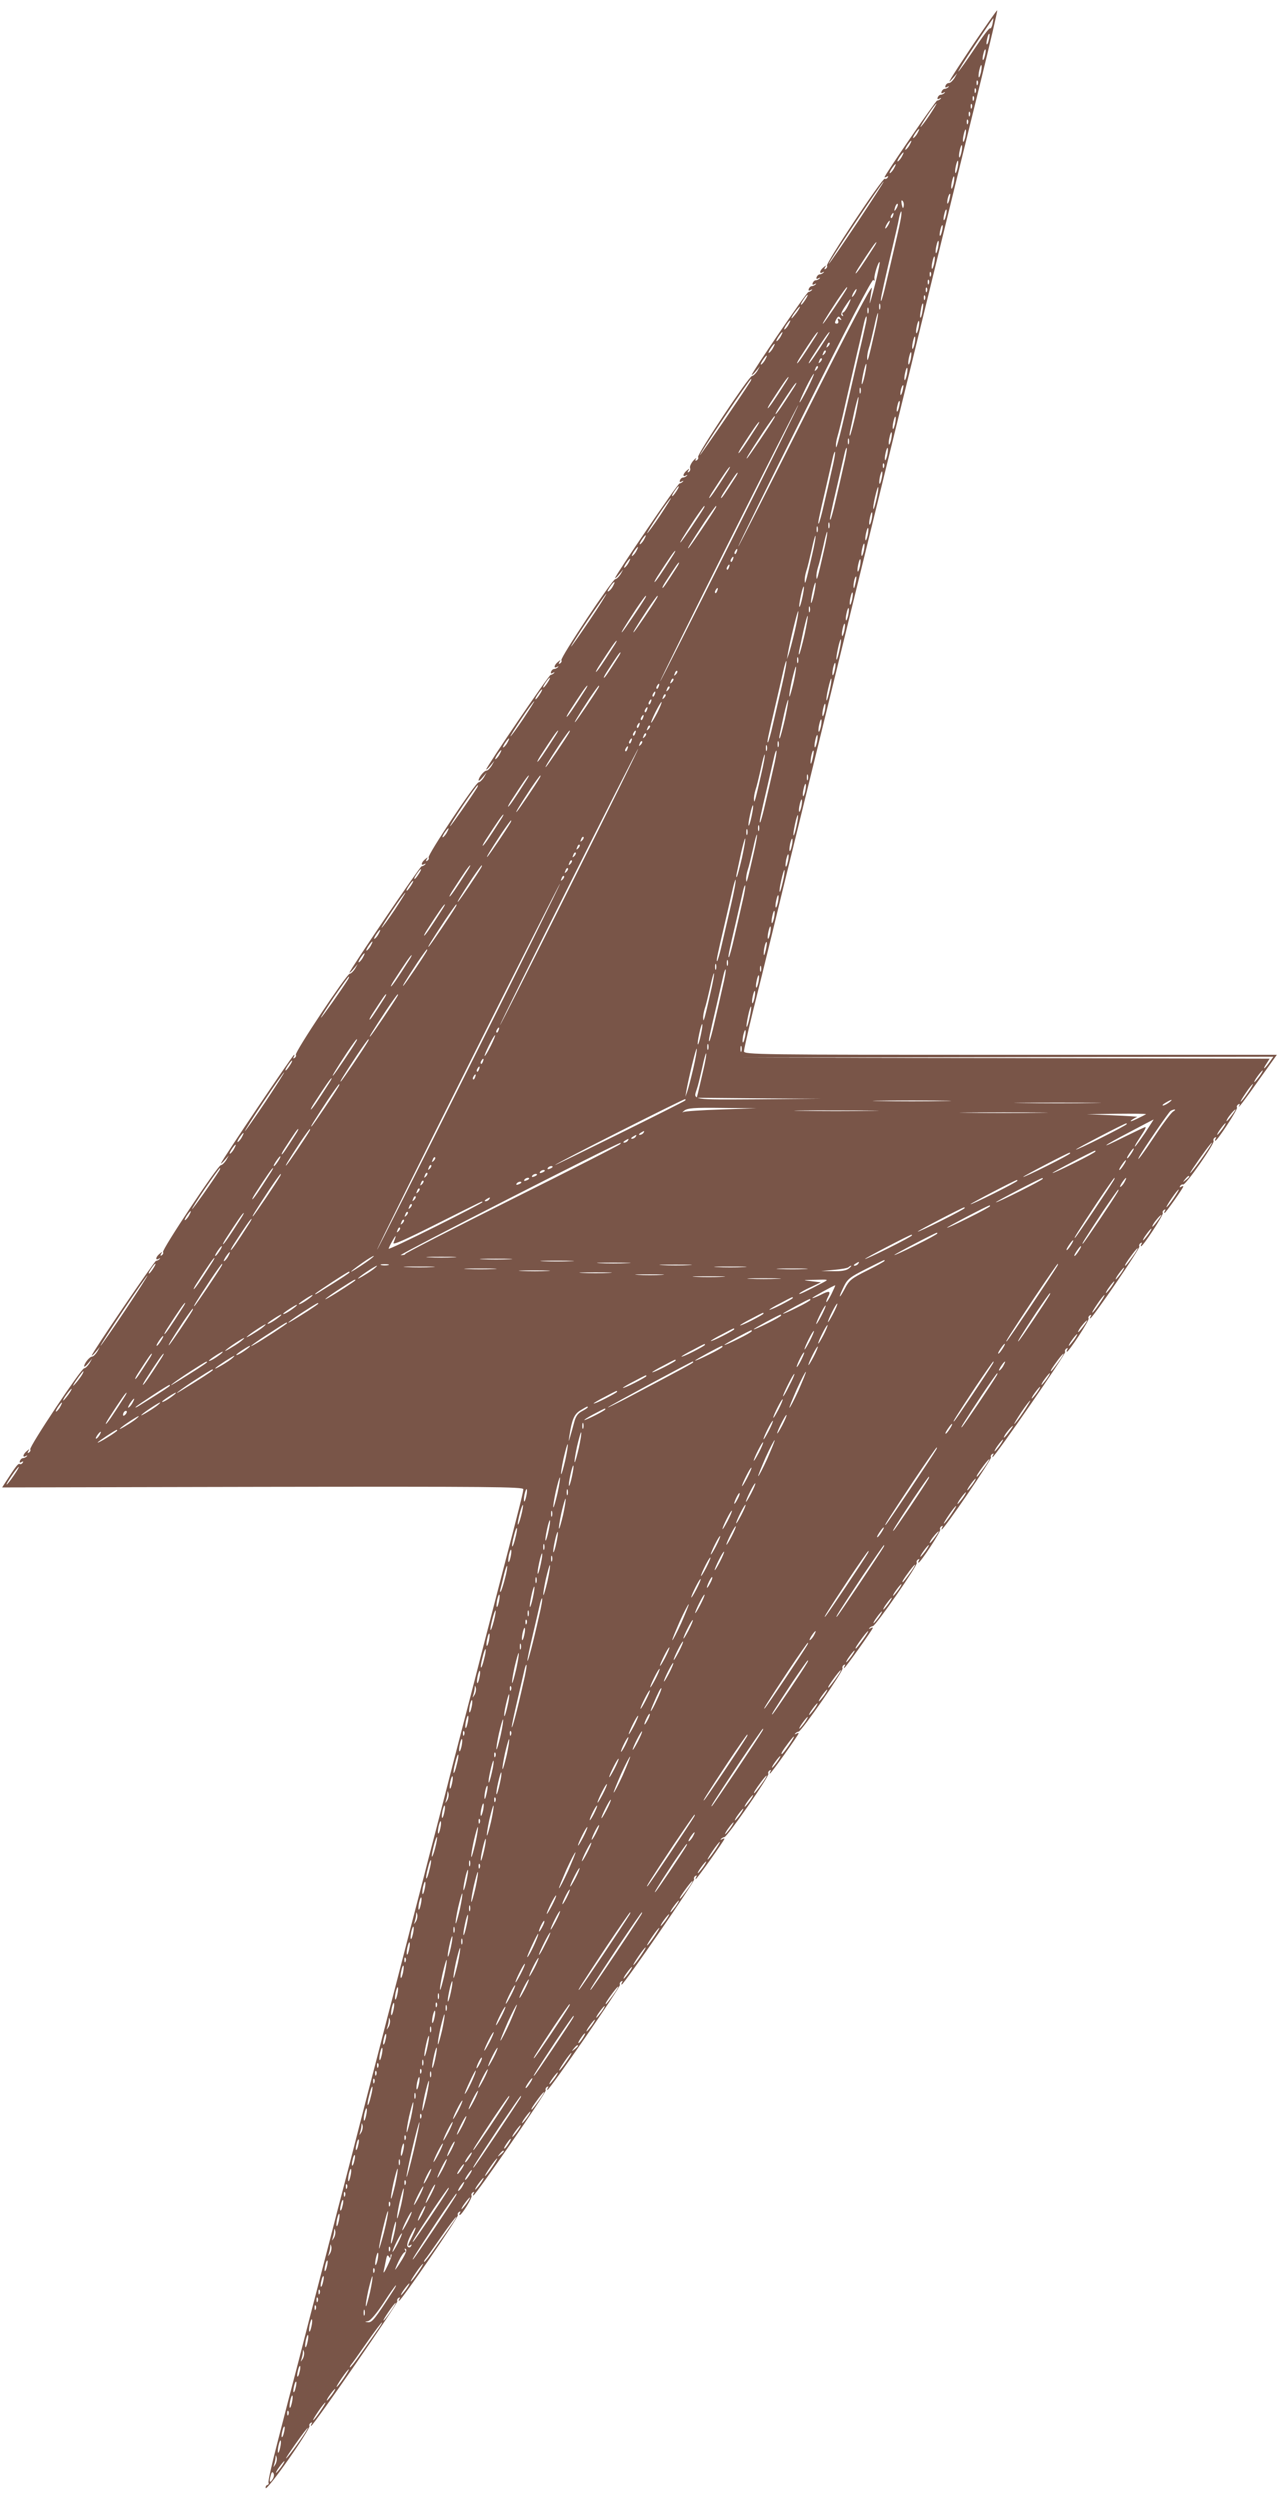 <?xml version="1.0" standalone="no"?>
<!DOCTYPE svg PUBLIC "-//W3C//DTD SVG 20010904//EN"
 "http://www.w3.org/TR/2001/REC-SVG-20010904/DTD/svg10.dtd">
<svg version="1.0" xmlns="http://www.w3.org/2000/svg"
 width="655pt" height="1280pt" viewBox="0 0 655 1280"
 preserveAspectRatio="xMidYMid meet">
<g transform="translate(0,1280) scale(0.1,-0.1)"
fill="#795548" stroke="none">
<path d="M4984 12573 c-120 -180 -143 -218 -104 -173 l22 25 -14 -25 c-9 -14
-21 -25 -28 -25 -8 0 -15 -6 -18 -14 -3 -9 0 -11 9 -6 8 5 11 4 6 -1 -5 -5
-14 -9 -19 -9 -6 0 -13 -6 -16 -14 -3 -9 0 -11 9 -6 8 5 11 4 6 -1 -5 -5 -14
-9 -19 -9 -6 0 -13 -6 -16 -14 -3 -9 0 -11 9 -6 8 5 11 4 6 -1 -5 -5 -13 -9
-18 -9 -7 0 -269 -381 -269 -392 0 -2 5 -1 12 3 7 4 8 3 4 -5 -4 -6 -11 -9
-15 -6 -11 6 -303 -433 -296 -445 3 -5 0 -12 -6 -16 -8 -5 -9 -3 -4 7 8 12 6
12 -8 0 -20 -16 -23 -36 -4 -25 7 4 9 3 4 -2 -5 -5 -14 -9 -20 -9 -5 0 -12 -6
-15 -14 -3 -9 0 -11 9 -6 8 5 11 4 6 -1 -5 -5 -14 -9 -20 -9 -5 0 -12 -6 -15
-14 -3 -9 0 -11 9 -6 8 5 11 4 6 -1 -5 -5 -14 -9 -20 -9 -5 0 -12 -6 -15 -14
-3 -9 0 -11 9 -6 8 5 11 4 6 -1 -5 -5 -13 -9 -17 -9 -9 0 -290 -412 -290 -424
0 -3 10 5 21 19 l21 25 -14 -25 c-9 -14 -21 -25 -27 -25 -15 0 -283 -403 -276
-415 3 -5 0 -12 -6 -16 -8 -5 -10 -2 -5 7 4 8 -2 3 -14 -10 -11 -13 -19 -30
-16 -37 3 -7 0 -16 -6 -20 -7 -5 -8 -2 -3 7 8 12 6 12 -8 0 -20 -16 -23 -36
-4 -25 7 4 9 3 4 -2 -5 -5 -14 -9 -20 -9 -5 0 -12 -6 -15 -14 -3 -9 0 -11 9
-6 8 5 11 4 6 -1 -5 -5 -13 -9 -17 -9 -9 0 -330 -472 -330 -484 0 -3 10 5 21
19 l21 25 -14 -25 c-9 -14 -21 -25 -27 -25 -15 0 -283 -403 -276 -415 3 -5 0
-12 -6 -16 -8 -5 -9 -3 -4 7 8 12 6 12 -8 0 -20 -16 -23 -36 -4 -25 7 4 9 3 4
-2 -5 -5 -14 -9 -19 -9 -6 0 -13 -6 -16 -14 -3 -9 0 -11 9 -6 8 5 11 4 6 -1
-5 -5 -13 -9 -17 -9 -9 0 -330 -472 -330 -484 0 -3 10 5 21 19 l21 25 -14 -25
c-9 -14 -20 -25 -26 -25 -13 0 -41 -35 -41 -50 -1 -5 9 1 20 15 l21 25 -14
-25 c-9 -14 -21 -25 -27 -25 -15 0 -263 -373 -256 -385 3 -5 0 -12 -6 -16 -8
-5 -9 -3 -4 7 8 12 6 12 -8 0 -20 -16 -23 -36 -5 -25 8 4 10 3 5 -2 -5 -5 -13
-9 -18 -9 -8 0 -369 -532 -369 -544 0 -3 10 5 21 19 l21 25 -14 -25 c-9 -14
-21 -25 -27 -25 -15 0 -283 -403 -276 -415 3 -5 0 -12 -6 -16 -8 -4 -9 -3 -5
4 4 7 5 12 2 12 -6 0 -369 -538 -374 -555 -2 -5 6 1 18 15 l22 25 -14 -25 c-9
-14 -21 -25 -27 -25 -15 0 -303 -433 -296 -445 3 -5 0 -12 -6 -16 -8 -5 -9 -3
-4 7 8 12 6 12 -8 0 -20 -16 -23 -36 -4 -25 7 4 9 3 4 -2 -5 -5 -13 -9 -18 -9
-8 0 -329 -473 -329 -484 0 -3 10 5 21 19 l21 25 -14 -25 c-9 -14 -20 -25 -26
-25 -13 0 -41 -35 -41 -50 -1 -5 9 1 20 15 l21 25 -14 -25 c-9 -14 -21 -25
-27 -25 -15 0 -283 -403 -276 -415 3 -5 0 -12 -6 -16 -8 -5 -9 -3 -4 7 8 12 6
12 -8 0 -20 -16 -23 -36 -5 -25 8 4 10 3 5 -2 -5 -5 -14 -9 -19 -9 -6 0 -13
-6 -16 -14 -3 -9 0 -11 8 -6 9 5 11 4 6 -4 -4 -6 -11 -9 -15 -6 -8 4 -19 -10
-74 -95 l-16 -25 1334 3 c1162 2 1335 0 1335 -12 0 -14 -19 -90 -106 -423 -89
-344 -106 -409 -144 -558 -23 -88 -54 -209 -70 -270 -16 -60 -52 -200 -80
-310 -28 -110 -65 -251 -81 -312 -16 -62 -42 -164 -58 -225 -16 -62 -53 -203
-81 -313 -28 -110 -65 -251 -81 -312 -16 -62 -42 -164 -58 -225 -16 -62 -53
-203 -81 -313 -28 -110 -64 -249 -80 -310 -16 -60 -45 -172 -64 -247 -20 -76
-51 -198 -70 -270 -19 -73 -62 -239 -95 -368 -34 -129 -84 -322 -111 -428 -28
-107 -48 -197 -45 -202 3 -5 0 -10 -6 -12 -7 -2 -10 -10 -8 -16 2 -7 55 59
117 148 62 88 110 165 107 170 -3 5 0 12 6 16 8 4 9 3 5 -4 -4 -7 -5 -12 -3
-12 11 0 448 631 442 639 -3 5 0 13 6 17 8 4 9 3 5 -4 -4 -7 -5 -12 -3 -12 11
0 307 431 302 440 -3 5 0 12 6 16 8 4 9 3 5 -4 -4 -7 -5 -12 -2 -12 11 0 67
91 61 99 -3 5 0 13 6 17 8 4 9 3 5 -4 -4 -7 -5 -12 -2 -12 11 0 377 531 371
539 -3 5 0 13 6 17 8 4 9 3 5 -4 -4 -7 -5 -12 -3 -12 11 0 378 531 372 539 -3
5 0 13 6 17 8 4 9 3 5 -4 -4 -7 -5 -12 -2 -12 11 0 377 531 371 539 -3 5 0 13
6 17 8 4 9 3 5 -4 -4 -7 -5 -12 -3 -12 6 0 147 199 147 206 0 3 -6 2 -12 -2
-8 -4 -10 -3 -5 2 5 5 13 9 17 9 14 0 232 314 225 324 -3 5 0 13 6 17 8 4 9 3
5 -4 -4 -7 -5 -12 -3 -12 6 0 147 199 147 206 0 3 -6 2 -12 -2 -8 -4 -10 -3
-5 2 5 5 13 9 17 9 14 0 232 314 225 324 -3 5 0 13 6 17 8 4 9 3 5 -4 -4 -7
-5 -12 -3 -12 6 0 147 199 147 206 0 3 -6 2 -12 -2 -8 -4 -10 -3 -5 2 5 5 13
9 17 9 14 0 232 314 225 324 -3 5 0 13 6 17 8 4 9 3 5 -4 -4 -7 -5 -12 -2 -12
10 0 116 161 111 170 -3 5 0 12 6 16 8 4 9 3 5 -4 -4 -7 -5 -12 -3 -12 11 0
258 361 252 369 -3 5 0 13 6 17 8 4 9 3 5 -4 -4 -7 -5 -12 -3 -12 11 0 378
531 372 539 -3 5 0 13 6 17 8 4 9 3 5 -4 -4 -7 -5 -12 -2 -12 10 0 116 161
111 170 -3 5 0 12 6 16 8 4 9 3 5 -4 -4 -7 -5 -12 -3 -12 11 0 258 361 252
369 -3 5 0 13 6 17 8 4 9 3 5 -4 -4 -7 -5 -12 -2 -12 10 0 116 161 111 170 -3
5 0 12 6 16 8 4 9 3 5 -4 -4 -7 -5 -12 -2 -12 5 0 96 128 96 136 0 3 -5 2 -12
-2 -7 -4 -8 -3 -4 5 4 6 11 9 15 7 11 -7 164 212 156 223 -3 5 0 13 6 17 8 4
9 3 5 -4 -4 -7 -5 -12 -2 -12 10 0 116 161 111 170 -3 5 0 12 6 16 8 5 10 2 5
-7 -12 -24 29 30 113 149 l80 112 -1365 0 c-1295 0 -1364 1 -1364 18 0 9 20
98 44 197 25 99 70 281 100 405 30 124 82 338 116 475 153 626 183 745 240
980 57 235 87 354 240 980 34 138 86 350 116 473 233 955 265 1085 359 1466
47 192 84 351 82 353 -2 2 -57 -77 -123 -174z m99 105 c-3 -15 -9 -26 -13 -23
-4 3 -40 -45 -80 -106 -40 -60 -77 -112 -82 -115 -5 -4 32 57 84 134 51 77 94
139 95 139 1 -1 -1 -14 -4 -29z m-19 -82 c-3 -15 -8 -25 -11 -23 -2 3 -1 17 3
31 3 15 8 25 11 23 2 -3 1 -17 -3 -31z m-20 -80 c-3 -15 -8 -25 -11 -23 -2 3
-1 17 3 31 3 15 8 25 11 23 2 -3 1 -17 -3 -31z m-20 -85 c-4 -17 -9 -30 -11
-27 -3 2 -2 19 2 36 9 41 17 33 9 -9z m-17 -63 c-3 -8 -6 -5 -6 6 -1 11 2 17
5 13 3 -3 4 -12 1 -19z m-10 -40 c-3 -8 -6 -5 -6 6 -1 11 2 17 5 13 3 -3 4
-12 1 -19z m-10 -40 c-3 -8 -6 -5 -6 6 -1 11 2 17 5 13 3 -3 4 -12 1 -19z
m-227 -78 c-22 -33 -43 -60 -46 -60 -2 0 14 27 36 60 22 33 43 60 46 60 2 0
-14 -27 -36 -60z m217 38 c-3 -8 -6 -5 -6 6 -1 11 2 17 5 13 3 -3 4 -12 1 -19z
m-10 -40 c-3 -8 -6 -5 -6 6 -1 11 2 17 5 13 3 -3 4 -12 1 -19z m-10 -40 c-3
-8 -6 -5 -6 6 -1 11 2 17 5 13 3 -3 4 -12 1 -19z m-257 -47 c-5 -11 -15 -23
-21 -27 -6 -3 -3 5 6 20 20 30 30 35 15 7z m244 -20 c-4 -17 -9 -30 -11 -27
-3 2 -2 19 2 36 9 41 17 33 9 -9z m-284 -40 c-5 -11 -15 -23 -21 -27 -6 -3 -3
5 6 20 20 30 30 35 15 7z m264 -40 c-4 -17 -9 -30 -11 -27 -3 2 -2 19 2 36 9
41 17 33 9 -9z m-304 -20 c-5 -11 -15 -23 -21 -27 -6 -3 -3 5 6 20 20 30 30
35 15 7z m284 -60 c-4 -17 -9 -30 -11 -27 -3 2 -2 19 2 36 9 41 17 33 9 -9z
m-324 0 c-5 -11 -15 -23 -21 -27 -6 -3 -3 5 6 20 20 30 30 35 15 7z m304 -80
c-4 -17 -9 -30 -11 -27 -3 2 -2 19 2 36 9 41 17 33 9 -9z m-494 -201 c-77
-115 -142 -210 -145 -210 -3 0 58 95 135 210 77 116 142 210 145 210 3 0 -58
-94 -135 -210z m471 114 c-5 -16 -10 -21 -10 -12 -1 18 10 51 15 45 2 -1 -1
-16 -5 -33z m-233 -30 c-3 -14 -5 -12 -10 9 -3 19 -2 25 4 19 6 -6 8 -18 6
-28z m-37 -11 c-12 -20 -14 -14 -5 12 4 9 9 14 11 11 3 -2 0 -13 -6 -23z m253
-37 c-3 -15 -8 -25 -11 -23 -2 3 -1 17 3 31 3 15 8 25 11 23 2 -3 1 -17 -3
-31z m-234 -32 c-5 -27 -19 -87 -30 -134 -11 -47 -29 -125 -41 -175 -11 -49
-23 -92 -26 -95 -6 -6 0 28 33 170 44 187 53 224 59 258 4 18 9 32 11 29 2 -2
0 -26 -6 -53z m-37 31 c-3 -9 -8 -14 -10 -11 -3 3 -2 9 2 15 9 16 15 13 8 -4z
m-23 -45 c-6 -11 -13 -20 -16 -20 -2 0 0 9 6 20 6 11 13 20 16 20 2 0 0 -9 -6
-20z m274 -34 c-3 -15 -8 -25 -11 -23 -2 3 -1 17 3 31 3 15 8 25 11 23 2 -3 1
-17 -3 -31z m-20 -85 c-4 -17 -9 -30 -11 -27 -3 2 -2 19 2 36 9 41 17 33 9 -9z
m-330 2 c-60 -94 -87 -133 -92 -133 -2 0 4 12 14 28 60 93 87 132 92 132 2 0
-4 -12 -14 -27z m310 -82 c-4 -17 -9 -30 -11 -27 -3 2 -2 19 2 36 9 41 17 33
9 -9z m-295 -76 c-22 -90 -41 -156 -34 -115 2 14 6 43 10 65 4 26 -113 -195
-339 -645 -190 -377 -345 -682 -345 -678 -1 5 153 316 341 692 217 434 345
681 351 673 5 -8 7 -5 5 8 -2 18 21 89 27 83 2 -2 -6 -39 -16 -83z m278 13
c-3 -8 -6 -5 -6 6 -1 11 2 17 5 13 3 -3 4 -12 1 -19z m-10 -40 c-3 -8 -6 -5
-6 6 -1 11 2 17 5 13 3 -3 4 -12 1 -19z m-423 -30 c-21 -36 -108 -164 -117
-173 -12 -12 9 24 71 118 25 37 47 67 49 67 2 0 1 -6 -3 -12z m413 -10 c-3 -8
-6 -5 -6 6 -1 11 2 17 5 13 3 -3 4 -12 1 -19z m-367 -8 c-6 -11 -13 -20 -16
-20 -2 0 0 9 6 20 6 11 13 20 16 20 2 0 0 -9 -6 -20z m-256 -35 c-9 -14 -18
-25 -21 -25 -5 0 5 18 20 38 17 22 18 13 1 -13z m613 3 c-3 -8 -6 -5 -6 6 -1
11 2 17 5 13 3 -3 4 -12 1 -19z m-394 -33 c-9 -19 -21 -35 -25 -35 -5 0 -6 -5
-2 -12 4 -7 3 -8 -4 -4 -8 5 -3 19 15 46 32 49 38 51 16 5z m164 -17 c-3 -7
-5 -2 -5 12 0 14 2 19 5 13 2 -7 2 -19 0 -25z m217 -12 c-3 -21 -8 -35 -11
-32 -2 2 -1 20 3 40 3 21 8 35 11 32 2 -2 1 -20 -3 -40z m-644 -6 c-12 -16
-24 -30 -26 -30 -3 0 4 14 16 30 12 17 24 30 26 30 3 0 -4 -13 -16 -30z m367
-2 c-3 -7 -5 -2 -5 12 0 14 2 19 5 13 2 -7 2 -19 0 -25z m32 -99 c-32 -142
-37 -157 -38 -133 -1 12 3 34 8 50 6 16 17 64 27 107 9 43 18 76 20 74 3 -2
-5 -47 -17 -98z m-173 69 c5 -7 3 -8 -6 -3 -9 6 -12 4 -8 -7 4 -8 0 -15 -7
-15 -10 0 -11 5 -4 19 11 21 15 22 25 6z m129 -20 c-4 -18 -19 -87 -35 -153
-15 -66 -42 -183 -60 -260 -44 -190 -59 -244 -59 -219 -1 12 3 34 8 50 5 16
24 92 41 169 18 77 45 194 60 260 16 66 31 135 35 153 4 17 9 32 12 32 2 0 2
-15 -2 -32z m-395 -7 c-5 -11 -15 -23 -21 -27 -6 -3 -3 5 6 20 20 30 30 35 15
7z m664 -20 c-4 -17 -9 -30 -11 -27 -3 2 -2 19 2 36 9 41 17 33 9 -9z m-704
-40 c-5 -11 -15 -23 -21 -27 -6 -3 -3 5 6 20 20 30 30 35 15 7z m174 -8 c-60
-94 -87 -133 -92 -133 -2 0 4 12 14 28 60 93 87 132 92 132 2 0 -4 -12 -14
-27z m60 0 c-60 -94 -87 -133 -92 -133 -2 0 4 12 14 28 60 93 87 132 92 132 2
0 -4 -12 -14 -27z m450 -32 c-4 -17 -9 -30 -11 -27 -3 2 -2 19 2 36 9 41 17
33 9 -9z m-443 -14 c-10 -9 -11 -8 -5 6 3 10 9 15 12 12 3 -3 0 -11 -7 -18z
m-281 -6 c-5 -11 -15 -23 -21 -27 -6 -3 -3 5 6 20 20 30 30 35 15 7z m261 -34
c-10 -9 -11 -8 -5 6 3 10 9 15 12 12 3 -3 0 -11 -7 -18z m443 -26 c-4 -17 -9
-30 -11 -27 -3 2 -2 19 2 36 9 41 17 33 9 -9z m-744 0 c-5 -11 -15 -23 -21
-27 -6 -3 -3 5 6 20 20 30 30 35 15 7z m281 -14 c-10 -9 -11 -8 -5 6 3 10 9
15 12 12 3 -3 0 -11 -7 -18z m228 -66 c-6 -29 -13 -50 -15 -48 -3 2 1 28 7 56
6 29 13 50 15 48 3 -2 -1 -28 -7 -56z m-248 26 c-10 -9 -11 -8 -5 6 3 10 9 15
12 12 3 -3 0 -11 -7 -18z m463 -26 c-4 -17 -9 -30 -11 -27 -3 2 -2 19 2 36 9
41 17 33 9 -9z m-508 -70 c-20 -39 -38 -71 -41 -71 -3 0 12 34 32 75 20 41 39
73 41 71 2 -2 -13 -36 -32 -75z m-112 32 c-60 -94 -87 -133 -92 -133 -2 0 4
12 14 28 60 93 87 132 92 132 2 0 -4 -12 -14 -27z m-181 4 c-45 -72 -255 -377
-258 -377 -3 0 53 88 125 195 72 107 133 195 136 195 3 0 1 -6 -3 -13z m221
-34 c-60 -94 -87 -133 -92 -133 -2 0 4 12 14 28 60 93 87 132 92 132 2 0 -4
-12 -14 -27z m557 -19 c-5 -16 -10 -21 -10 -12 -1 18 10 51 15 45 2 -1 -1 -16
-5 -33z m-214 -6 c-3 -7 -5 -2 -5 12 0 14 2 19 5 13 2 -7 2 -19 0 -25z m-27
-119 c-12 -51 -24 -96 -27 -99 -3 -3 -3 6 0 20 3 14 13 60 22 103 10 43 19 76
21 74 3 -2 -5 -46 -16 -98z m224 47 c-3 -15 -8 -25 -11 -23 -2 3 -1 17 3 31 3
15 8 25 11 23 2 -3 1 -17 -3 -31z m-868 -702 c-195 -390 -355 -706 -355 -702
-1 11 703 1418 707 1414 2 -2 -157 -323 -352 -712z m228 644 c-22 -38 -128
-194 -137 -203 -13 -12 10 25 81 133 30 45 57 82 59 82 2 0 1 -6 -3 -12z m620
-27 c-4 -17 -9 -30 -11 -27 -3 2 -2 19 2 36 9 41 17 33 9 -9z m-710 -18 c-60
-94 -87 -133 -92 -133 -2 0 4 12 14 28 60 93 87 132 92 132 2 0 -4 -12 -14
-27z m690 -62 c-4 -17 -9 -30 -11 -27 -3 2 -2 19 2 36 9 41 17 33 9 -9z m-217
-23 c-3 -7 -5 -2 -5 12 0 14 2 19 5 13 2 -7 2 -19 0 -25z m-27 -114 c-11 -49
-29 -129 -41 -179 -11 -49 -23 -92 -26 -95 -7 -6 0 28 37 185 15 66 31 135 35
153 4 18 9 31 11 29 3 -2 -4 -44 -16 -93z m224 57 c-4 -17 -9 -30 -11 -27 -3
2 -2 19 2 36 9 41 17 33 9 -9z m-284 -77 c-11 -49 -29 -129 -41 -179 -11 -49
-23 -92 -26 -95 -7 -6 0 28 37 185 15 66 31 135 35 153 4 18 9 31 11 29 3 -2
-4 -44 -16 -93z m267 14 c-3 -8 -6 -5 -6 6 -1 11 2 17 5 13 3 -3 4 -12 1 -19z
m-803 -25 c-60 -94 -87 -133 -92 -133 -2 0 4 12 14 28 60 93 87 132 92 132 2
0 -4 -12 -14 -27z m791 -33 c-9 -41 -17 -33 -9 9 4 17 9 30 11 27 3 -2 2 -19
-2 -36z m-751 3 c-53 -83 -67 -103 -71 -103 -3 0 3 12 13 28 53 82 67 102 71
102 3 0 -3 -12 -13 -27z m-300 -68 c-9 -14 -18 -25 -21 -25 -5 0 5 18 20 38
17 22 18 13 1 -13z m1025 -39 c-7 -31 -14 -54 -16 -52 -3 3 1 30 8 60 7 31 14
54 16 52 3 -3 -1 -30 -8 -60z m-1109 -86 c-33 -49 -63 -90 -66 -90 -2 0 23 41
56 90 33 50 63 90 66 90 2 0 -23 -40 -56 -90z m224 38 c-21 -36 -108 -164
-117 -173 -12 -12 9 24 71 118 25 37 47 67 49 67 2 0 1 -6 -3 -12z m60 0 c-22
-38 -128 -194 -137 -203 -13 -12 10 25 81 133 30 45 57 82 59 82 2 0 1 -6 -3
-12z m800 -57 c-4 -17 -9 -30 -11 -27 -3 2 -2 19 2 36 9 41 17 33 9 -9z m-217
-43 c-3 -7 -5 -2 -5 12 0 14 2 19 5 13 2 -7 2 -19 0 -25z m-60 -20 c-3 -7 -5
-2 -5 12 0 14 2 19 5 13 2 -7 2 -19 0 -25z m257 -17 c-4 -17 -9 -30 -11 -27
-3 2 -2 19 2 36 9 41 17 33 9 -9z m-225 -82 c-32 -142 -37 -157 -38 -133 -1
12 3 34 8 50 6 16 17 64 27 107 9 43 18 76 20 74 3 -2 -5 -47 -17 -98z m-919
62 c-5 -11 -15 -23 -21 -27 -6 -3 -3 5 6 20 20 30 30 35 15 7z m859 -82 c-32
-142 -37 -157 -38 -133 -1 12 3 34 8 50 6 16 17 64 27 107 9 43 18 76 20 74 3
-2 -5 -47 -17 -98z m265 22 c-4 -17 -9 -30 -11 -27 -3 2 -2 19 2 36 9 41 17
33 9 -9z m-1164 0 c-5 -11 -15 -23 -21 -27 -6 -3 -3 5 6 20 20 30 30 35 15 7z
m513 -6 c-3 -9 -8 -14 -10 -11 -3 3 -2 9 2 15 9 16 15 13 8 -4z m-329 -22
c-60 -94 -87 -133 -92 -133 -2 0 4 12 14 28 60 93 87 132 92 132 2 0 -4 -12
-14 -27z m309 -18 c-3 -9 -8 -14 -10 -11 -3 3 -2 9 2 15 9 16 15 13 8 -4z
m-533 -14 c-5 -11 -15 -23 -21 -27 -6 -3 -3 5 6 20 20 30 30 35 15 7z m1184
-20 c-4 -17 -9 -30 -11 -27 -3 2 -2 19 2 36 9 41 17 33 9 -9z m-940 -8 c-53
-83 -67 -103 -71 -103 -3 0 3 12 13 28 53 82 67 102 71 102 3 0 -3 -12 -13
-27z m269 2 c-3 -9 -8 -14 -10 -11 -3 3 -2 9 2 15 9 16 15 13 8 -4z m647 -85
c-5 -22 -8 -27 -9 -13 -1 21 9 56 14 51 2 -2 0 -19 -5 -38z m-1240 -9 c-5 -11
-15 -23 -22 -27 -7 -5 -8 -2 -3 7 21 37 44 55 25 20z m1029 -40 c-6 -29 -13
-50 -15 -48 -3 2 1 28 7 56 6 29 13 50 15 48 3 -2 -1 -28 -7 -56z m-60 -20
c-6 -29 -13 -50 -15 -48 -3 2 1 28 7 56 6 29 13 50 15 48 3 -2 -1 -28 -7 -56z
m-436 34 c-3 -9 -8 -14 -10 -11 -3 3 -2 9 2 15 9 16 15 13 8 -4z m691 -44 c-4
-17 -9 -30 -11 -27 -3 2 -2 19 2 36 9 41 17 33 9 -9z m-1344 -106 c-50 -74
-93 -135 -95 -135 -3 0 35 61 85 135 50 74 93 135 95 135 3 0 -35 -61 -85
-135z m284 113 c-21 -36 -108 -164 -117 -173 -12 -12 9 24 71 118 25 37 47 67
49 67 2 0 1 -6 -3 -12z m60 0 c-21 -36 -108 -164 -117 -173 -12 -12 9 24 71
118 25 37 47 67 49 67 2 0 1 -6 -3 -12z m783 -70 c-3 -7 -5 -2 -5 12 0 14 2
19 5 13 2 -7 2 -19 0 -25z m197 -17 c-4 -17 -9 -30 -11 -27 -3 2 -2 19 2 36 9
41 17 33 9 -9z m-274 -83 c-12 -51 -26 -104 -31 -118 l-9 -25 4 25 c11 65 51
230 54 221 2 -6 -6 -52 -18 -103z m50 -19 c-12 -51 -24 -96 -27 -99 -3 -3 -3
6 0 20 3 14 13 60 22 103 10 43 19 76 21 74 3 -2 -5 -46 -16 -98z m204 22 c-4
-17 -9 -30 -11 -27 -3 2 -2 19 2 36 9 41 17 33 9 -9z m-25 -100 c-6 -29 -13
-50 -15 -48 -3 2 1 28 7 56 6 29 13 50 15 48 3 -2 -1 -28 -7 -56z m-1155 22
c-60 -94 -87 -133 -92 -133 -2 0 4 12 14 28 60 93 87 132 92 132 2 0 -4 -12
-14 -27z m20 -60 c-53 -83 -67 -103 -71 -103 -3 0 3 12 13 28 53 82 67 102 71
102 3 0 -3 -12 -13 -27z m923 -25 c-3 -7 -5 -2 -5 12 0 14 2 19 5 13 2 -7 2
-19 0 -25z m-82 -115 c-15 -65 -36 -156 -47 -203 -10 -46 -22 -87 -25 -90 -7
-6 0 28 37 185 15 66 34 146 41 178 7 31 14 55 16 53 3 -3 -7 -58 -22 -123z
m270 77 c-9 -41 -17 -33 -9 9 4 17 9 30 11 27 3 -2 2 -19 -2 -36z m-211 -64
c-10 -42 -19 -74 -21 -72 -3 2 3 39 12 81 10 42 19 74 21 72 3 -2 -3 -39 -12
-81z m-603 41 c-10 -9 -11 -8 -5 6 3 10 9 15 12 12 3 -3 0 -11 -7 -18z m-657
-42 c-9 -14 -18 -25 -21 -25 -5 0 5 18 20 38 17 22 18 13 1 -13z m637 2 c-10
-9 -11 -8 -5 6 3 10 9 15 12 12 3 -3 0 -11 -7 -18z m808 -41 c-7 -31 -14 -54
-16 -52 -3 3 1 30 8 60 7 31 14 54 16 52 3 -3 -1 -30 -8 -60z m-876 19 c-3 -9
-8 -14 -10 -11 -3 3 -2 9 2 15 9 16 15 13 8 -4z m-379 -22 c-60 -94 -87 -133
-92 -133 -2 0 4 12 14 28 60 93 87 132 92 132 2 0 -4 -12 -14 -27z m70 15
c-21 -36 -108 -164 -117 -173 -12 -12 9 24 71 118 25 37 47 67 49 67 2 0 1 -6
-3 -12z m357 -11 c-10 -9 -11 -8 -5 6 3 10 9 15 12 12 3 -3 0 -11 -7 -18z
m-657 -22 c-9 -14 -18 -25 -21 -25 -5 0 5 18 20 38 17 22 18 13 1 -13z m589 0
c-3 -9 -8 -14 -10 -11 -3 3 -2 9 2 15 9 16 15 13 8 -4z m48 -18 c-10 -9 -11
-8 -5 6 3 10 9 15 12 12 3 -3 0 -11 -7 -18z m-68 -22 c-3 -9 -8 -14 -10 -11
-3 3 -2 9 2 15 9 16 15 13 8 -4z m687 -86 c-12 -51 -24 -96 -27 -99 -3 -3 -3
6 0 20 3 14 13 60 22 103 10 43 19 76 21 74 3 -2 -5 -46 -16 -98z m-1340 1
c-33 -49 -63 -90 -66 -90 -2 0 23 41 56 90 33 50 63 90 66 90 2 0 -23 -40 -56
-90z m686 31 c-15 -28 -28 -51 -31 -51 -3 0 7 25 22 55 15 30 29 53 31 51 2
-2 -8 -27 -22 -55z m858 10 c-4 -17 -9 -30 -11 -27 -3 2 -2 19 2 36 9 41 17
33 9 -9z m-911 4 c-3 -9 -8 -14 -10 -11 -3 3 -2 9 2 15 9 16 15 13 8 -4z m-20
-40 c-3 -9 -8 -14 -10 -11 -3 3 -2 9 2 15 9 16 15 13 8 -4z m911 -44 c-4 -17
-9 -30 -11 -27 -3 2 -2 19 2 36 9 41 17 33 9 -9z m-931 4 c-3 -9 -8 -14 -10
-11 -3 3 -2 9 2 15 9 16 15 13 8 -4z m48 -18 c-10 -9 -11 -8 -5 6 3 10 9 15
12 12 3 -3 0 -11 -7 -18z m-477 -34 c-60 -94 -87 -133 -92 -133 -2 0 4 12 14
28 60 93 87 132 92 132 2 0 -4 -12 -14 -27z m70 15 c-21 -36 -108 -164 -117
-173 -12 -12 9 24 71 118 25 37 47 67 49 67 2 0 1 -6 -3 -12z m339 -3 c-3 -9
-8 -14 -10 -11 -3 3 -2 9 2 15 9 16 15 13 8 -4z m48 -18 c-10 -9 -11 -8 -5 6
3 10 9 15 12 12 3 -3 0 -11 -7 -18z m883 -26 c-4 -17 -9 -30 -11 -27 -3 2 -2
19 2 36 9 41 17 33 9 -9z m-1584 0 c-5 -11 -15 -23 -21 -27 -6 -3 -3 5 6 20
20 30 30 35 15 7z m633 4 c-3 -9 -8 -14 -10 -11 -3 3 -2 9 2 15 9 16 15 13 8
-4z m48 -18 c-10 -9 -11 -8 -5 6 3 10 9 15 12 12 3 -3 0 -11 -7 -18z m706 -9
c-3 -7 -5 -2 -5 12 0 14 2 19 5 13 2 -7 2 -19 0 -25z m-60 -20 c-3 -7 -5 -2
-5 12 0 14 2 19 5 13 2 -7 2 -19 0 -25z m-714 7 c-3 -9 -8 -14 -10 -11 -3 3
-2 9 2 15 9 16 15 13 8 -4z m-297 -711 c-195 -390 -355 -706 -355 -702 -1 11
703 1418 707 1414 2 -2 -157 -323 -352 -712z m-356 687 c-5 -11 -15 -23 -21
-27 -6 -3 -3 5 6 20 20 30 30 35 15 7z m1400 -77 c-11 -49 -29 -129 -41 -179
-11 -49 -23 -92 -26 -95 -7 -6 0 28 37 185 15 66 31 135 35 153 4 18 9 31 11
29 3 -2 -4 -44 -16 -93z m201 50 c-5 -21 -9 -30 -10 -19 -1 24 10 67 15 62 3
-2 0 -22 -5 -43z m-262 -75 c-32 -142 -37 -157 -38 -133 -1 12 3 34 8 50 6 16
17 64 27 107 9 43 18 76 20 74 3 -2 -5 -47 -17 -98z m238 -31 c-3 -7 -5 -2 -5
12 0 14 2 19 5 13 2 -7 2 -19 0 -25z m-1443 -5 c-60 -94 -87 -133 -92 -133 -2
0 4 12 14 28 60 93 87 132 92 132 2 0 -4 -12 -14 -27z m70 15 c-21 -36 -108
-164 -117 -173 -12 -12 9 24 71 118 25 37 47 67 49 67 2 0 1 -6 -3 -12z m1360
-67 c-4 -17 -9 -30 -11 -27 -3 2 -2 19 2 36 9 41 17 33 9 -9z m-1681 16 c-32
-51 -134 -197 -138 -197 -3 0 26 47 65 105 39 58 73 105 76 105 3 0 1 -6 -3
-13z m1661 -96 c-4 -17 -9 -30 -11 -27 -3 2 -2 19 2 36 9 41 17 33 9 -9z
m-255 -50 c-6 -29 -13 -50 -15 -48 -3 2 1 28 7 56 6 29 13 50 15 48 3 -2 -1
-28 -7 -56z m-1285 -18 c-60 -94 -87 -133 -92 -133 -2 0 4 12 14 28 60 93 87
132 92 132 2 0 -4 -12 -14 -27z m1515 -32 c-6 -29 -13 -50 -15 -48 -3 2 1 28
7 56 6 29 13 50 15 48 3 -2 -1 -28 -7 -56z m-1465 17 c-21 -36 -108 -164 -117
-173 -12 -12 9 24 71 118 25 37 47 67 49 67 2 0 1 -6 -3 -12z m1273 -40 c-3
-7 -5 -2 -5 12 0 14 2 19 5 13 2 -7 2 -19 0 -25z m-1597 -7 c-5 -11 -15 -23
-21 -27 -6 -3 -3 5 6 20 20 30 30 35 15 7z m1537 -13 c-3 -7 -5 -2 -5 12 0 14
2 19 5 13 2 -7 2 -19 0 -25z m32 -99 c-32 -142 -37 -157 -38 -133 -1 12 3 34
8 50 6 16 17 64 27 107 9 43 18 76 20 74 3 -2 -5 -47 -17 -98z m-878 68 c-10
-9 -11 -8 -5 6 3 10 9 15 12 12 3 -3 0 -11 -7 -18z m819 -88 c-12 -51 -24 -96
-27 -99 -3 -3 -3 6 0 20 3 14 13 60 22 103 10 43 19 76 21 74 3 -2 -5 -46 -16
-98z m255 61 c-9 -41 -17 -33 -9 9 4 17 9 30 11 27 3 -2 2 -19 -2 -36z m-1094
-13 c-10 -9 -11 -8 -5 6 3 10 9 15 12 12 3 -3 0 -11 -7 -18z m-20 -40 c-10 -9
-11 -8 -5 6 3 10 9 15 12 12 3 -3 0 -11 -7 -18z m1094 -27 c-9 -41 -17 -33 -9
9 4 17 9 30 11 27 3 -2 2 -19 -2 -36z m-1114 -13 c-10 -9 -11 -8 -5 6 3 10 9
15 12 12 3 -3 0 -11 -7 -18z m-527 -34 c-60 -94 -87 -133 -92 -133 -2 0 4 12
14 28 60 93 87 132 92 132 2 0 -4 -12 -14 -27z m70 15 c-21 -36 -108 -164
-117 -173 -12 -12 9 24 71 118 25 37 47 67 49 67 2 0 1 -6 -3 -12z m437 -21
c-10 -9 -11 -8 -5 6 3 10 9 15 12 12 3 -3 0 -11 -7 -18z m-757 -12 c-9 -14
-18 -25 -21 -25 -5 0 5 18 20 38 17 22 18 13 1 -13z m1865 -39 c-7 -31 -14
-54 -16 -52 -3 3 1 30 8 60 7 31 14 54 16 52 3 -3 -1 -30 -8 -60z m-1128 11
c-10 -9 -11 -8 -5 6 3 10 9 15 12 12 3 -3 0 -11 -7 -18z m864 -124 c-15 -65
-36 -156 -47 -203 -10 -46 -22 -87 -25 -90 -7 -6 0 28 37 185 15 66 34 146 41
178 7 31 14 55 16 53 3 -3 -7 -58 -22 -123z m-1641 92 c-9 -14 -18 -25 -21
-25 -5 0 5 18 20 38 17 22 18 13 1 -13z m297 -931 c-258 -517 -470 -936 -470
-932 -1 11 933 1878 937 1874 2 -2 -208 -426 -467 -942z m1399 840 c-11 -49
-29 -129 -41 -179 -11 -49 -23 -92 -26 -95 -7 -6 0 28 37 185 15 66 31 135 35
153 4 18 9 31 11 29 3 -2 -4 -44 -16 -93z m-1780 -34 c-33 -49 -63 -90 -66
-90 -2 0 23 41 56 90 33 50 63 90 66 90 2 0 -23 -40 -56 -90z m1964 41 c-4
-17 -9 -30 -11 -27 -3 2 -2 19 2 36 9 41 17 33 9 -9z m-1720 -38 c-60 -94 -87
-133 -92 -133 -2 0 4 12 14 28 60 93 87 132 92 132 2 0 -4 -12 -14 -27z m70
15 c-22 -38 -128 -194 -137 -203 -13 -12 10 25 81 133 30 45 57 82 59 82 2 0
1 -6 -3 -12z m1630 -57 c-4 -17 -9 -30 -11 -27 -3 2 -2 19 2 36 9 41 17 33 9
-9z m-20 -80 c-4 -17 -9 -30 -11 -27 -3 2 -2 19 2 36 9 41 17 33 9 -9z m-2004
0 c-5 -11 -15 -23 -21 -27 -6 -3 -3 5 6 20 20 30 30 35 15 7z m-40 -60 c-5
-11 -15 -23 -21 -27 -6 -3 -3 5 6 20 20 30 30 35 15 7z m2021 -27 c-5 -21 -9
-30 -10 -19 -1 24 10 67 15 62 3 -2 0 -22 -5 -43z m-1737 -6 c-21 -36 -108
-164 -117 -173 -12 -12 9 24 71 118 25 37 47 67 49 67 2 0 1 -6 -3 -12z m-324
-27 c-5 -11 -15 -23 -21 -27 -6 -3 -3 5 6 20 20 30 30 35 15 7z m234 -18 c-60
-94 -87 -133 -92 -133 -2 0 4 12 14 28 60 93 87 132 92 132 2 0 -4 -12 -14
-27z m1633 -25 c-3 -7 -5 -2 -5 12 0 14 2 19 5 13 2 -7 2 -19 0 -25z m-60 -20
c-3 -7 -5 -2 -5 12 0 14 2 19 5 13 2 -7 2 -19 0 -25z m230 -10 c-3 -7 -5 -2
-5 12 0 14 2 19 5 13 2 -7 2 -19 0 -25z m-197 -84 c-11 -49 -29 -129 -41 -179
-11 -49 -23 -92 -26 -95 -7 -6 0 28 37 185 15 66 31 135 35 153 4 18 9 31 11
29 3 -2 -4 -44 -16 -93z m-61 -25 c-32 -142 -37 -157 -38 -133 -1 12 3 34 8
50 6 16 17 64 27 107 9 43 18 76 20 74 3 -2 -5 -47 -17 -98z m245 52 c-4 -17
-9 -30 -11 -27 -3 2 -2 19 2 36 9 41 17 33 9 -9z m-2101 16 c-33 -53 -135
-197 -139 -197 -3 0 27 47 66 105 40 58 74 105 76 105 3 0 1 -6 -3 -13z m2081
-96 c-4 -17 -9 -30 -11 -27 -3 2 -2 19 2 36 9 41 17 33 9 -9z m-1900 -8 c-53
-83 -67 -103 -71 -103 -3 0 3 12 13 28 53 82 67 102 71 102 3 0 -3 -12 -13
-27z m70 15 c-22 -38 -128 -194 -137 -203 -13 -12 10 25 81 133 30 45 57 82
59 82 2 0 1 -6 -3 -12z m1805 -107 c-6 -29 -13 -50 -15 -48 -3 2 1 28 7 56 6
29 13 50 15 48 3 -2 -1 -28 -7 -56z m-250 -90 c-6 -29 -13 -50 -15 -48 -3 2 1
28 7 56 6 29 13 50 15 48 3 -2 -1 -28 -7 -56z m-1036 24 c-3 -9 -8 -14 -10
-11 -3 3 -2 9 2 15 9 16 15 13 8 -4z m1262 -35 c-9 -41 -17 -33 -9 9 4 17 9
30 11 27 3 -2 2 -19 -2 -36z m-1302 -45 c-15 -30 -29 -53 -31 -51 -4 5 46 106
53 106 3 0 -7 -25 -22 -55z m-689 23 c-21 -36 -108 -164 -117 -173 -12 -12 9
24 71 118 25 37 47 67 49 67 2 0 1 -6 -3 -12z m60 0 c-22 -38 -128 -194 -137
-203 -13 -12 10 25 81 133 30 45 57 82 59 82 2 0 1 -6 -3 -12z m1743 -40 c-3
-7 -5 -2 -5 12 0 14 2 19 5 13 2 -7 2 -19 0 -25z m170 -10 c-3 -7 -5 -2 -5 12
0 14 2 19 5 13 2 -7 2 -19 0 -25z m-247 -90 c-12 -51 -26 -104 -31 -118 l-9
-25 4 25 c11 65 51 230 54 221 2 -6 -6 -52 -18 -103z m50 -14 c-11 -49 -23
-99 -26 -111 l-6 -23 318 -3 319 -2 -322 -3 c-351 -2 -333 -5 -314 54 6 16 17
64 27 107 9 43 18 76 20 74 3 -2 -4 -44 -16 -93z m2900 46 c-26 -36 -37 -40
-14 -5 l16 25 -1348 3 -1349 2 1358 3 1358 2 -21 -30z m-4027 5 c-3 -9 -8 -14
-10 -11 -3 3 -2 9 2 15 9 16 15 13 8 -4z m-989 -20 c-9 -14 -18 -25 -21 -25
-5 0 5 18 20 38 17 22 18 13 1 -13z m969 -20 c-3 -9 -8 -14 -10 -11 -3 3 -2 9
2 15 9 16 15 13 8 -4z m3997 -35 c-12 -16 -24 -30 -26 -30 -3 0 4 14 16 30 12
17 24 30 26 30 3 0 -4 -13 -16 -30z m-5090 -130 c-55 -82 -103 -150 -105 -150
-3 0 40 68 95 150 55 83 103 150 105 150 3 0 -40 -67 -95 -150z m1073 125 c-3
-9 -8 -14 -10 -11 -3 3 -2 9 2 15 9 16 15 13 8 -4z m-749 -32 c-60 -94 -87
-133 -92 -133 -2 0 4 12 14 28 60 93 87 132 92 132 2 0 -4 -12 -14 -27z m50
-15 c-22 -38 -128 -194 -137 -203 -13 -12 10 25 81 133 30 45 57 82 59 82 2 0
1 -6 -3 -12z m4656 -33 c-17 -25 -33 -45 -36 -45 -3 0 9 20 26 45 17 25 33 45
36 45 3 0 -9 -20 -26 -45z m-2881 -39 c-9 -9 -673 -337 -666 -330 11 12 661
340 666 337 2 -2 2 -5 0 -7z m1324 -3 c-90 -2 -236 -2 -325 0 -90 1 -17 3 162
3 179 0 252 -2 163 -3z m1153 -8 c-11 -8 -25 -15 -30 -15 -6 1 0 7 14 15 32
19 40 18 16 0z m-388 -2 c-97 -2 -259 -2 -360 0 -101 1 -21 2 177 2 198 0 280
-1 183 -2z m-1903 -33 c-99 -3 -187 -9 -195 -13 -8 -5 -6 -1 4 7 17 13 48 16
195 14 l176 -2 -180 -6z m762 -7 c-98 -2 -256 -2 -350 0 -95 1 -14 3 178 2
193 0 270 -1 172 -2z m1550 -4 c-9 -6 -49 -58 -88 -117 -65 -98 -105 -152 -84
-112 22 39 150 226 159 232 6 4 16 8 21 8 6 -1 2 -5 -8 -11z m301 -19 c-22
-30 -35 -41 -22 -17 9 16 36 47 41 47 2 0 -6 -13 -19 -30z m-985 13 c-101 -2
-265 -2 -365 0 -101 1 -19 2 182 2 201 0 283 -1 183 -2z m546 -7 c-2 -2 -24
-13 -49 -25 -25 -12 -36 -15 -26 -6 11 8 25 16 30 17 6 1 -50 5 -124 8 l-135
6 154 2 c85 1 152 0 150 -2z m-5 -96 c-26 -38 -49 -70 -52 -70 -2 0 3 11 12
25 9 14 23 36 32 50 9 14 13 25 10 25 -4 0 -52 -23 -109 -51 -137 -69 -115
-49 31 27 64 34 118 62 120 63 1 0 -19 -30 -44 -69z m-94 45 c0 -3 -58 -34
-130 -70 -71 -36 -130 -63 -130 -60 0 4 245 132 258 134 1 1 2 -1 2 -4z m490
-25 c-12 -16 -24 -30 -26 -30 -3 0 4 14 16 30 12 17 24 30 26 30 3 0 -4 -13
-16 -30z m-4746 -27 c-53 -83 -67 -103 -71 -103 -3 0 3 12 13 28 53 82 67 102
71 102 3 0 -3 -12 -13 -27z m70 15 c-21 -36 -108 -164 -117 -173 -12 -12 9 24
71 118 25 37 47 67 49 67 2 0 1 -6 -3 -12z m1711 -8 c-3 -5 -12 -10 -18 -10
-7 0 -6 4 3 10 19 12 23 12 15 0z m-2055 -19 c-5 -11 -15 -23 -21 -27 -6 -3
-3 5 6 20 20 30 30 35 15 7z m2015 -1 c-3 -5 -12 -10 -18 -10 -7 0 -6 4 3 10
19 12 23 12 15 0z m-40 -20 c-3 -5 -12 -10 -18 -10 -7 0 -6 4 3 10 19 12 23
12 15 0z m-39 -17 c-2 -5 -252 -132 -555 -283 -302 -151 -548 -277 -546 -280
2 -3 -9 -6 -23 -6 -19 -1 1100 571 1126 575 2 1 1 -2 -2 -6z m2988 -60 c-50
-72 -93 -122 -54 -63 42 63 92 130 96 130 3 0 -16 -30 -42 -67z m-4964 38 c-5
-11 -15 -23 -21 -27 -6 -3 -3 5 6 20 20 30 30 35 15 7z m4594 -26 c-9 -14 -18
-25 -21 -25 -5 0 5 18 20 38 17 22 18 13 1 -13z m-184 10 c0 -3 -49 -30 -110
-60 -60 -30 -110 -53 -110 -50 0 4 206 112 218 114 1 1 2 -1 2 -4z m-130 -10
c0 -3 -54 -32 -120 -65 -66 -33 -120 -58 -120 -55 0 4 226 122 238 124 1 1 2
-1 2 -4z m-4056 -40 c-9 -14 -18 -25 -21 -25 -5 0 5 18 20 38 17 22 18 13 1
-13z m797 2 c-10 -9 -11 -8 -5 6 3 10 9 15 12 12 3 -3 0 -11 -7 -18z m3533
-22 c-9 -14 -18 -25 -21 -25 -5 0 5 18 20 38 17 22 18 13 1 -13z m-3553 -18
c-10 -9 -11 -8 -5 6 3 10 9 15 12 12 3 -3 0 -11 -7 -18z m629 9 c0 -2 -7 -7
-16 -10 -8 -3 -12 -2 -9 4 6 10 25 14 25 6z m-1707 -19 c-33 -53 -135 -197
-139 -197 -3 0 27 47 66 105 40 58 74 105 76 105 3 0 1 -6 -3 -13z m261 -14
c-60 -94 -87 -133 -92 -133 -2 0 4 12 14 28 60 93 87 132 92 132 2 0 -4 -12
-14 -27z m1406 13 c0 -2 -7 -7 -16 -10 -8 -3 -12 -2 -9 4 6 10 25 14 25 6z
m-609 -29 c-10 -9 -11 -8 -5 6 3 10 9 15 12 12 3 -3 0 -11 -7 -18z m-747 1
c-22 -38 -128 -194 -137 -203 -13 -12 10 25 81 133 30 45 57 82 59 82 2 0 1
-6 -3 -12z m1316 8 c0 -2 -7 -7 -16 -10 -8 -3 -12 -2 -9 4 6 10 25 14 25 6z
m3340 -10 c0 -2 -8 -10 -17 -17 -16 -13 -17 -12 -4 4 13 16 21 21 21 13z
m-3380 -10 c0 -2 -7 -7 -16 -10 -8 -3 -12 -2 -9 4 6 10 25 14 25 6z m2630 -1
c0 -3 -54 -32 -120 -65 -66 -33 -120 -58 -120 -55 0 4 226 122 238 124 1 1 2
-1 2 -4z m364 -7 c-24 -40 -188 -285 -197 -293 -14 -13 10 25 111 178 47 70
87 127 89 127 2 0 1 -6 -3 -12z m56 -7 c-5 -11 -15 -23 -21 -27 -6 -3 -3 5 6
20 20 30 30 35 15 7z m-3599 -14 c-10 -9 -11 -8 -5 6 3 10 9 15 12 12 3 -3 0
-11 -7 -18z m3049 18 c0 -3 -54 -32 -120 -65 -66 -33 -120 -58 -120 -55 0 4
226 122 238 124 1 1 2 -1 2 -4z m-2540 -9 c0 -2 -7 -7 -16 -10 -8 -3 -12 -2
-9 4 6 10 25 14 25 6z m-529 -49 c-10 -9 -11 -8 -5 6 3 10 9 15 12 12 3 -3 0
-11 -7 -18z m3583 1 c-23 -40 -168 -255 -177 -263 -14 -13 10 25 101 163 41
61 77 112 79 112 2 0 1 -6 -3 -12z m286 -33 c-17 -25 -33 -45 -36 -45 -3 0 9
20 26 45 17 25 33 45 36 45 3 0 -9 -20 -26 -45z m-3889 -8 c-10 -9 -11 -8 -5
6 3 10 9 15 12 12 3 -3 0 -11 -7 -18z m384 3 c-3 -5 -12 -10 -18 -10 -7 0 -6
4 3 10 19 12 23 12 15 0z m-35 -15 c0 -3 -108 -59 -240 -125 -132 -66 -240
-117 -240 -113 1 5 10 24 21 43 19 33 20 28 4 -13 -5 -13 62 17 221 97 252
126 234 118 234 111z m-369 -28 c-10 -9 -11 -8 -5 6 3 10 9 15 12 12 3 -3 0
-11 -7 -18z m2969 8 c0 -3 -49 -30 -110 -60 -60 -30 -110 -53 -110 -50 0 4
206 112 218 114 1 1 2 -1 2 -4z m-130 -10 c0 -3 -54 -32 -120 -65 -66 -33
-120 -58 -120 -55 0 4 226 122 238 124 1 1 2 -1 2 -4z m-3970 -34 c-5 -11 -15
-23 -21 -27 -6 -3 -3 5 6 20 20 30 30 35 15 7z m1111 -4 c-10 -9 -11 -8 -5 6
3 10 9 15 12 12 3 -3 0 -11 -7 -18z m-847 -14 c-60 -94 -87 -133 -92 -133 -2
0 4 12 14 28 60 93 87 132 92 132 2 0 -4 -12 -14 -27z m4694 -13 c-22 -30 -35
-41 -22 -17 9 16 36 47 41 47 2 0 -6 -13 -19 -30z m-4654 -17 c-60 -94 -87
-133 -92 -133 -2 0 4 12 14 28 60 93 87 132 92 132 2 0 -4 -12 -14 -27z m787
4 c-10 -9 -11 -8 -5 6 3 10 9 15 12 12 3 -3 0 -11 -7 -18z m-20 -40 c-10 -9
-11 -8 -5 6 3 10 9 15 12 12 3 -3 0 -11 -7 -18z m3839 -17 c-12 -16 -24 -30
-26 -30 -3 0 4 14 16 30 12 17 24 30 26 30 3 0 -4 -13 -16 -30z m-1080 5 c0
-3 -49 -30 -110 -60 -60 -30 -110 -53 -110 -50 0 4 206 112 218 114 1 1 2 -1
2 -4z m-130 -10 c0 -3 -54 -32 -120 -65 -66 -33 -120 -58 -120 -55 0 4 226
122 238 124 1 1 2 -1 2 -4z m814 -50 c-9 -14 -18 -25 -21 -25 -5 0 5 18 20 38
17 22 18 13 1 -13z m-4360 -30 c-9 -14 -18 -25 -21 -25 -5 0 5 18 20 38 17 22
18 13 1 -13z m4400 0 c-9 -14 -18 -25 -21 -25 -5 0 5 18 20 38 17 22 18 13 1
-13z m275 -30 c-18 -25 -34 -45 -36 -45 -6 0 6 19 35 58 37 49 38 38 1 -13z
m-4629 6 c-5 -11 -15 -23 -21 -27 -6 -3 -3 5 6 20 20 30 30 35 15 7z m704 -34
c-91 -62 -104 -63 -18 -2 27 19 53 35 58 35 4 0 -14 -15 -40 -33z m449 26
c-35 -2 -91 -2 -125 0 -35 2 -7 3 62 3 69 0 97 -1 63 -3z m-1239 -30 c-60 -94
-87 -133 -92 -133 -2 0 4 12 14 28 60 93 87 132 92 132 2 0 -4 -12 -14 -27z
m1524 20 c-38 -2 -98 -2 -135 0 -38 2 -7 3 67 3 74 0 105 -1 68 -3z m314 -10
c-40 -2 -103 -2 -140 0 -37 2 -4 3 73 3 77 0 107 -2 67 -3z m1608 2 c0 -3 -40
-25 -90 -50 -80 -40 -92 -50 -114 -93 -31 -58 -34 -49 -5 11 19 39 32 49 113
90 102 51 96 49 96 42z m-1318 -12 c-40 -2 -103 -2 -140 0 -37 2 -4 3 73 3 77
0 107 -2 67 -3z m1183 -3 c-3 -5 -12 -10 -18 -10 -7 0 -6 4 3 10 19 12 23 12
15 0z m-3611 -25 c-9 -14 -18 -25 -21 -25 -5 0 5 18 20 38 17 22 18 13 1 -13z
m350 13 c-22 -38 -128 -194 -137 -203 -13 -12 10 25 81 133 30 45 57 82 59 82
2 0 1 -6 -3 -12z m854 5 c-10 -2 -26 -2 -35 0 -10 3 -2 5 17 5 19 0 27 -2 18
-5z m1540 0 c-38 -2 -98 -2 -135 0 -38 2 -7 3 67 3 74 0 105 -1 68 -3z m1886
-5 c-25 -42 -248 -375 -257 -383 -15 -14 10 25 141 223 63 94 117 172 119 172
2 0 1 -6 -3 -12z m-3503 -17 c-31 -23 -90 -57 -76 -44 13 14 88 63 95 63 3 0
-6 -9 -19 -19z m302 12 c-34 -2 -93 -2 -130 0 -37 2 -9 3 62 3 72 0 102 -1 68
-3z m1595 0 c-38 -2 -98 -2 -135 0 -38 2 -7 3 67 3 74 0 105 -1 68 -3z m538
-8 c-13 -10 -41 -14 -80 -13 l-61 1 67 6 c36 3 70 9 74 14 4 4 10 7 13 7 3 0
-3 -7 -13 -15z m-1818 -2 c-38 -2 -98 -2 -135 0 -38 2 -7 3 67 3 74 0 105 -1
68 -3z m1595 0 c-34 -2 -93 -2 -130 0 -37 2 -9 3 62 3 72 0 102 -1 68 -3z
m1617 -23 c-12 -16 -24 -30 -26 -30 -3 0 4 14 16 30 12 17 24 30 26 30 3 0 -4
-13 -16 -30z m-2937 13 c-34 -2 -93 -2 -130 0 -37 2 -9 3 62 3 72 0 102 -1 68
-3z m-1013 -7 c0 -3 -31 -24 -155 -101 -16 -10 -25 -14 -20 -8 9 10 166 113
173 113 1 0 2 -2 2 -4z m1328 -3 c-38 -2 -98 -2 -135 0 -38 2 -7 3 67 3 74 0
105 -1 68 -3z m270 -10 c-32 -2 -86 -2 -120 0 -35 2 -9 3 57 3 66 0 94 -1 63
-3z m-2748 -183 c-66 -99 -123 -180 -125 -180 -3 0 49 81 115 180 66 99 123
180 125 180 3 0 -49 -81 -115 -180z m3058 173 c-38 -2 -98 -2 -135 0 -38 2 -7
3 67 3 74 0 105 -1 68 -3z m284 -10 c-40 -2 -103 -2 -140 0 -37 2 -4 3 73 3
77 0 107 -2 67 -3z m-2162 -7 c0 -4 -99 -68 -140 -91 -38 -21 7 13 68 52 70
45 72 45 72 39z m2395 -12 c-89 -47 -126 -64 -122 -57 3 5 29 20 58 33 l53 25
-50 6 c-47 6 -46 6 21 7 69 2 70 2 40 -14z m1475 -24 c-12 -16 -24 -30 -26
-30 -3 0 4 14 16 30 12 17 24 30 26 30 3 0 -4 -13 -16 -30z m-1432 -35 c-12
-24 -24 -43 -26 -41 -2 3 2 14 8 26 17 32 7 34 -39 10 -23 -11 -41 -18 -41
-15 0 4 106 62 117 65 2 0 -7 -20 -19 -45z m1116 -7 c-23 -39 -148 -225 -157
-233 -13 -13 10 25 91 148 36 53 67 97 69 97 2 0 1 -6 -3 -12z m-3789 -14
c-26 -20 -55 -36 -55 -30 0 5 63 46 70 46 3 -1 -4 -8 -15 -16z m4045 -29 c-17
-25 -33 -45 -36 -45 -3 0 9 20 26 45 17 25 33 45 36 45 3 0 -9 -20 -26 -45z
m-1570 30 c0 -3 -27 -18 -60 -35 -33 -17 -60 -28 -60 -25 0 2 26 18 58 34 64
34 62 33 62 26z m90 -10 c0 -3 -31 -21 -70 -40 -38 -19 -70 -33 -70 -30 0 4
126 72 138 75 1 0 2 -2 2 -5z m-3216 -42 c-60 -94 -87 -133 -92 -133 -2 0 4
12 14 28 60 93 87 132 92 132 2 0 -4 -12 -14 -27z m696 23 c0 -4 -99 -68 -140
-91 -38 -21 7 13 68 52 70 45 72 45 72 39z m2636 -53 c-14 -26 -25 -45 -26
-41 0 12 43 98 48 94 2 -2 -8 -26 -22 -53z m-2761 31 c-26 -20 -55 -36 -55
-30 0 5 63 46 70 46 3 -1 -4 -8 -15 -16z m2701 -41 c-14 -26 -25 -45 -26 -41
0 12 43 98 48 94 2 -2 -8 -26 -22 -53z m-3222 25 c-21 -36 -108 -164 -117
-173 -12 -12 9 24 71 118 25 37 47 67 49 67 2 0 1 -6 -3 -12z m2926 -13 c0 -3
-27 -18 -60 -35 -33 -17 -60 -28 -60 -25 0 2 26 18 58 34 64 34 62 33 62 26z
m-2485 -21 c-26 -20 -55 -36 -55 -30 0 5 63 46 70 46 3 -1 -4 -8 -15 -16z
m2575 11 c0 -3 -31 -21 -70 -40 -38 -19 -70 -33 -70 -30 0 4 126 72 138 75 1
0 2 -2 2 -5z m1548 -55 c-22 -30 -35 -41 -22 -17 9 16 36 47 41 47 2 0 -6 -13
-19 -30z m-4078 16 c0 -4 -133 -91 -170 -111 -39 -21 8 14 82 61 86 56 88 57
88 50z m-129 -25 c-31 -23 -90 -57 -76 -44 13 14 88 63 95 63 3 0 -6 -9 -19
-19z m2875 -38 c-14 -26 -25 -45 -26 -41 0 12 43 98 48 94 2 -2 -8 -26 -22
-53z m-456 32 c0 -3 -27 -18 -60 -35 -33 -17 -60 -28 -60 -25 0 2 26 18 58 34
64 34 62 33 62 26z m90 -10 c0 -3 -31 -21 -70 -40 -38 -19 -70 -33 -70 -30 0
4 126 72 138 75 1 0 2 -2 2 -5z m296 -52 c-14 -26 -25 -45 -26 -41 0 12 43 98
48 94 2 -2 -8 -26 -22 -53z m1354 7 c-12 -16 -24 -30 -26 -30 -3 0 4 14 16 30
12 17 24 30 26 30 3 0 -4 -13 -16 -30z m-4676 -5 c-9 -14 -18 -25 -21 -25 -5
0 5 18 20 38 17 22 18 13 1 -13z m407 -4 c-31 -23 -90 -57 -76 -44 13 14 88
63 95 63 3 0 -6 -9 -19 -19z m2379 -16 c0 -3 -27 -18 -60 -35 -33 -17 -60 -28
-60 -25 0 2 26 18 58 34 64 34 62 33 62 26z m1524 -20 c-9 -14 -18 -25 -21
-25 -5 0 5 18 20 38 17 22 18 13 1 -13z m-3869 -1 c-26 -20 -55 -36 -55 -30 0
5 63 46 70 46 3 -1 -4 -8 -15 -16z m2435 11 c0 -3 -31 -21 -70 -40 -38 -19
-70 -33 -70 -30 0 4 126 72 138 75 1 0 2 -2 2 -5z m466 -52 c-14 -26 -25 -45
-26 -41 0 12 43 98 48 94 2 -2 -8 -26 -22 -53z m-3041 11 c-26 -20 -55 -36
-55 -30 0 5 63 46 70 46 3 -1 -4 -8 -15 -16z m2976 -31 c-11 -21 -20 -35 -21
-31 0 12 33 78 38 74 2 -2 -6 -21 -17 -43z m-3337 10 c-53 -83 -67 -103 -71
-103 -3 0 3 12 13 28 53 82 67 102 71 102 3 0 -3 -12 -13 -27z m60 0 c-60 -94
-87 -133 -92 -133 -2 0 4 12 14 28 60 93 87 132 92 132 2 0 -4 -12 -14 -27z
m4595 -18 c-18 -25 -34 -45 -36 -45 -6 0 6 19 35 58 37 49 38 38 1 -13z
m-4229 22 c-18 -17 -98 -64 -87 -51 9 10 89 62 97 63 2 1 -2 -5 -10 -12z
m2270 -12 c0 -3 -27 -18 -60 -35 -33 -17 -60 -28 -60 -25 0 2 26 18 58 34 64
34 62 33 62 26z m-2400 -9 c0 -4 -75 -52 -160 -104 -60 -37 3 11 75 57 83 53
85 54 85 47z m2490 0 c0 -4 -44 -28 -340 -184 -58 -30 -101 -51 -97 -47 7 8
427 234 435 235 1 0 2 -2 2 -4z m1534 -8 c-24 -40 -188 -285 -197 -293 -14
-13 10 25 111 178 47 70 87 127 89 127 2 0 1 -6 -3 -12z m56 -7 c-5 -11 -15
-23 -21 -27 -6 -3 -3 5 6 20 20 30 30 35 15 7z m-4050 -25 c0 -4 -75 -52 -160
-104 -60 -37 3 11 75 57 83 53 85 54 85 47z m-669 -23 c-14 -24 -55 -72 -45
-53 10 20 47 70 51 70 2 0 -1 -8 -6 -17z m3668 -82 c-23 -50 -44 -90 -46 -88
-2 2 16 45 38 96 23 50 44 90 46 88 2 -2 -16 -45 -38 -96z m-48 23 c-16 -33
-30 -56 -31 -52 0 11 53 118 58 114 2 -2 -10 -30 -27 -62z m1063 54 c-23 -40
-168 -255 -177 -263 -14 -13 10 25 101 163 41 61 77 112 79 112 2 0 1 -6 -3
-12z m256 -18 c-12 -16 -24 -30 -26 -30 -3 0 4 14 16 30 12 17 24 30 26 30 3
0 -4 -13 -16 -30z m-2050 15 c0 -3 -27 -18 -60 -35 -33 -17 -60 -28 -60 -25 0
2 26 18 58 34 64 34 62 33 62 26z m-2440 -49 c0 -3 -31 -24 -155 -101 -16 -10
-25 -14 -20 -8 9 10 166 113 173 113 1 0 2 -2 2 -4z m4440 -36 c-12 -16 -24
-30 -26 -30 -3 0 4 14 16 30 12 17 24 30 26 30 3 0 -4 -13 -16 -30z m-4960
-10 c-12 -16 -24 -30 -26 -30 -3 0 4 14 16 30 12 17 24 30 26 30 3 0 -4 -13
-16 -30z m2810 15 c0 -3 -27 -18 -60 -35 -33 -17 -60 -28 -60 -25 0 2 26 18
58 34 64 34 62 33 62 26z m-2526 -32 c-60 -94 -87 -133 -92 -133 -2 0 4 12 14
28 60 93 87 132 92 132 2 0 -4 -12 -14 -27z m251 11 c-26 -20 -55 -36 -55 -30
0 5 63 46 70 46 3 -1 -4 -8 -15 -16z m-205 -33 c-5 -11 -15 -23 -21 -27 -6 -3
-3 5 6 20 20 30 30 35 15 7z m3306 -38 c-14 -26 -25 -45 -26 -41 0 12 43 98
48 94 2 -2 -8 -26 -22 -53z m1254 -13 c-22 -33 -43 -60 -46 -60 -2 0 14 27 36
60 22 33 43 60 46 60 2 0 -14 -27 -36 -60z m-4930 31 c-5 -11 -15 -23 -21 -27
-6 -3 -3 5 6 20 20 30 30 35 15 7z m491 0 c-31 -23 -90 -57 -76 -44 13 14 88
63 95 63 3 0 -6 -9 -19 -19z m2209 -6 c0 -2 -13 -11 -30 -20 -21 -11 -32 -26
-40 -58 -6 -23 -15 -55 -20 -72 -9 -29 -9 -29 -4 5 13 84 25 111 57 130 35 21
37 22 37 15z m90 -10 c0 -6 -97 -55 -107 -55 -4 1 17 14 47 30 61 32 60 32 60
25z m-2458 -27 c-7 -7 -12 -8 -12 -2 0 14 12 26 19 19 2 -3 -1 -11 -7 -17z
m3364 -55 c-14 -26 -25 -45 -26 -41 0 12 43 98 48 94 2 -2 -8 -26 -22 -53z
m-3315 28 c-31 -23 -90 -57 -76 -44 13 14 88 63 95 63 3 0 -6 -9 -19 -19z
m3245 -58 c-14 -26 -25 -45 -26 -41 0 12 43 98 48 94 2 -2 -8 -26 -22 -53z
m-949 15 c-3 -7 -5 -2 -5 12 0 14 2 19 5 13 2 -7 2 -19 0 -25z m1877 -3 c-9
-14 -18 -25 -21 -25 -5 0 5 18 20 38 17 22 18 13 1 -13z m304 -15 c-22 -30
-35 -41 -22 -17 9 16 36 47 41 47 2 0 -6 -13 -19 -30z m-4568 6 c0 -2 -22 -18
-50 -35 -27 -17 -50 -29 -50 -26 0 4 90 64 98 65 1 0 2 -2 2 -4z m-92 -26 c-7
-10 -14 -17 -17 -15 -4 4 18 35 25 35 2 0 -1 -9 -8 -20z m2456 -64 c-10 -42
-19 -74 -21 -72 -3 2 3 39 12 81 10 42 19 74 21 72 3 -2 -3 -39 -12 -81z m965
-55 c-23 -50 -44 -90 -46 -88 -2 2 16 45 38 96 23 50 44 90 46 88 2 -2 -16
-45 -38 -96z m1191 69 c-12 -16 -24 -30 -26 -30 -3 0 4 14 16 30 12 17 24 30
26 30 3 0 -4 -13 -16 -30z m-1234 -37 c-14 -26 -25 -45 -26 -41 0 12 43 98 48
94 2 -2 -8 -26 -22 -53z m-991 -38 c-10 -42 -19 -74 -21 -72 -3 2 3 39 12 81
10 42 19 74 21 72 3 -2 -3 -39 -12 -81z m1899 53 c-25 -42 -248 -375 -257
-383 -15 -14 10 25 141 223 63 94 117 172 119 172 2 0 1 -6 -3 -12z m245 -93
c-18 -25 -34 -45 -36 -45 -6 0 6 19 35 58 37 49 38 38 1 -13z m-2110 -44 c-6
-29 -13 -50 -15 -48 -3 2 1 28 7 56 6 29 13 50 15 48 3 -2 -1 -28 -7 -56z
m-2859 4 c-17 -25 -33 -45 -36 -45 -3 0 9 20 26 45 17 25 33 45 36 45 3 0 -9
-20 -26 -45z m3756 -12 c-14 -26 -25 -45 -26 -41 0 12 43 98 48 94 2 -2 -8
-26 -22 -53z m-971 -78 c-10 -42 -19 -74 -21 -72 -3 2 3 39 12 81 10 42 19 74
21 72 3 -2 -3 -39 -12 -81z m1899 73 c-23 -40 -168 -255 -177 -263 -14 -13 10
25 101 163 41 61 77 112 79 112 2 0 1 -6 -3 -12z m226 -28 c-12 -16 -24 -30
-26 -30 -3 0 4 14 16 30 12 17 24 30 26 30 3 0 -4 -13 -16 -30z m-1134 -47
c-14 -26 -25 -45 -26 -41 0 12 43 98 48 94 2 -2 -8 -26 -22 -53z m-1151 -13
c-9 -41 -17 -33 -9 9 4 17 9 30 11 27 3 -2 2 -19 -2 -36z m212 8 c-3 -7 -5 -2
-5 12 0 14 2 19 5 13 2 -7 2 -19 0 -25z m869 -25 c-8 -15 -15 -25 -16 -21 0
12 23 58 27 54 3 -2 -2 -17 -11 -33z m1154 7 c-12 -16 -24 -30 -26 -30 -3 0 4
14 16 30 12 17 24 30 26 30 3 0 -4 -13 -16 -30z m-2046 -84 c-10 -42 -19 -74
-21 -72 -3 2 3 39 12 81 10 42 19 74 21 72 3 -2 -3 -39 -12 -81z m-215 -5 c-7
-28 -15 -49 -17 -46 -2 2 2 27 9 54 7 28 15 49 17 46 2 -2 -2 -27 -9 -54z
m1127 2 c-14 -26 -25 -45 -26 -41 0 12 43 98 48 94 2 -2 -8 -26 -22 -53z
m1074 2 c-17 -25 -33 -45 -36 -45 -3 0 9 20 26 45 17 25 33 45 36 45 3 0 -9
-20 -26 -45z m-2043 -7 c-3 -7 -5 -2 -5 12 0 14 2 19 5 13 2 -7 2 -19 0 -25z
m899 -25 c-14 -26 -25 -45 -26 -41 0 12 43 98 48 94 2 -2 -8 -26 -22 -53z
m-917 -52 c-6 -29 -13 -50 -15 -48 -3 2 1 28 7 56 6 29 13 50 15 48 3 -2 -1
-28 -7 -56z m937 -28 c-14 -26 -25 -45 -26 -41 0 12 43 98 48 94 2 -2 -8 -26
-22 -53z m-1107 -7 c-6 -26 -13 -45 -16 -43 -2 3 1 26 8 51 6 26 13 45 16 43
2 -3 -1 -26 -8 -51z m1875 29 c-9 -14 -18 -25 -21 -25 -5 0 5 18 20 38 17 22
18 13 1 -13z m-1665 -54 c-6 -29 -13 -50 -15 -48 -3 2 1 28 7 56 6 29 13 50
15 48 3 -2 -1 -28 -7 -56z m1939 29 c-22 -30 -35 -41 -22 -17 9 16 36 47 41
47 2 0 -6 -13 -19 -30z m-1122 -47 c-14 -26 -25 -45 -26 -41 0 12 43 98 48 94
2 -2 -8 -26 -22 -53z m-879 -15 c-3 -7 -5 -2 -5 12 0 14 2 19 5 13 2 -7 2 -19
0 -25z m1737 10 c-25 -41 -228 -345 -237 -353 -15 -14 10 25 131 208 58 86
107 157 109 157 2 0 1 -6 -3 -12z m216 -18 c-12 -16 -24 -30 -26 -30 -3 0 4
14 16 30 12 17 24 30 26 30 3 0 -4 -13 -16 -30z m-2125 -30 c-9 -41 -17 -33
-9 9 4 17 9 30 11 27 3 -2 2 -19 -2 -36z m1071 -27 c-14 -26 -25 -45 -26 -41
0 12 43 98 48 94 2 -2 -8 -26 -22 -53z m758 45 c-24 -41 -208 -315 -217 -323
-14 -14 10 25 121 193 52 78 97 142 99 142 2 0 1 -6 -3 -12z m-1675 -57 c-6
-29 -13 -50 -15 -48 -3 2 1 28 7 56 6 29 13 50 15 48 3 -2 -1 -28 -7 -56z m58
17 c-3 -7 -5 -2 -5 12 0 14 2 19 5 13 2 -7 2 -19 0 -25z m789 -35 c-14 -26
-25 -45 -26 -41 0 12 43 98 48 94 2 -2 -8 -26 -22 -53z m-1031 -58 c-8 -32
-18 -61 -21 -64 -4 -3 -4 3 -1 14 3 11 11 44 18 74 7 29 15 49 16 44 2 -6 -3
-36 -12 -68z m219 -9 c-10 -42 -19 -74 -21 -72 -3 2 3 39 12 81 10 42 19 74
21 72 3 -2 -3 -39 -12 -81z m1855 39 c-18 -25 -34 -45 -36 -45 -6 0 6 19 35
58 37 49 38 38 1 -13z m-1912 -47 c-3 -7 -5 -2 -5 12 0 14 2 19 5 13 2 -7 2
-19 0 -25z m889 -5 c-8 -15 -15 -25 -16 -21 0 12 23 58 27 54 3 -2 -2 -17 -11
-33z m-70 -30 c-14 -26 -25 -45 -26 -41 0 12 43 98 48 94 2 -2 -8 -26 -22 -53z
m1034 -3 c-12 -16 -24 -30 -26 -30 -3 0 4 14 16 30 12 17 24 30 26 30 3 0 -4
-13 -16 -30z m-1871 -39 c-6 -29 -13 -50 -15 -48 -3 2 1 28 7 56 6 29 13 50
15 48 3 -2 -1 -28 -7 -56z m-174 -21 c-9 -41 -17 -33 -9 9 4 17 9 30 11 27 3
-2 2 -19 -2 -36z m1031 -17 c-14 -26 -25 -45 -26 -41 0 12 43 98 48 94 2 -2
-8 -26 -22 -53z m-826 -59 c-31 -139 -58 -240 -59 -226 -1 7 12 67 28 135 16
67 32 137 36 155 4 18 9 31 11 29 3 -2 -4 -44 -16 -93z m1790 66 c-12 -16 -24
-30 -26 -30 -3 0 4 14 16 30 12 17 24 30 26 30 3 0 -4 -13 -16 -30z m-1061
-99 c-23 -50 -44 -90 -46 -88 -2 2 16 45 38 96 23 50 44 90 46 88 2 -2 -16
-45 -38 -96z m-960 10 c-7 -28 -15 -49 -17 -46 -2 2 2 27 9 54 7 28 15 49 17
46 2 -2 -2 -27 -9 -54z m178 27 c-3 -7 -5 -2 -5 12 0 14 2 19 5 13 2 -7 2 -19
0 -25z m1793 -8 c-12 -16 -24 -30 -26 -30 -3 0 4 14 16 30 12 17 24 30 26 30
3 0 -4 -13 -16 -30z m-1803 -32 c-3 -8 -6 -5 -6 6 -1 11 2 17 5 13 3 -3 4 -12
1 -19z m829 -35 c-14 -26 -25 -45 -26 -41 0 12 43 98 48 94 2 -2 -8 -26 -22
-53z m-841 -23 c-9 -41 -17 -33 -9 9 4 17 9 30 11 27 3 -2 2 -19 -2 -36z
m1485 1 c-5 -11 -15 -23 -21 -27 -6 -3 -3 5 6 20 20 30 30 35 15 7z m249 -26
c-18 -25 -34 -45 -36 -45 -6 0 6 19 35 58 37 49 38 38 1 -13z m-1915 -4 c-4
-17 -9 -30 -11 -27 -3 2 -2 19 2 36 9 41 17 33 9 -9z m972 -58 c-14 -26 -25
-45 -26 -41 0 12 43 98 48 94 2 -2 -8 -26 -22 -53z m-809 15 c-3 -7 -5 -2 -5
12 0 14 2 19 5 13 2 -7 2 -19 0 -25z m1467 20 c-24 -41 -208 -315 -217 -323
-14 -14 10 25 121 193 52 78 97 142 99 142 2 0 1 -6 -3 -12z m-728 -65 c-14
-26 -25 -45 -26 -41 0 12 43 98 48 94 2 -2 -8 -26 -22 -53z m-927 -7 c-6 -26
-13 -45 -16 -43 -2 3 1 26 8 51 6 26 13 45 16 43 2 -3 -1 -26 -8 -51z m1881
14 c-12 -16 -24 -30 -26 -30 -3 0 4 14 16 30 12 17 24 30 26 30 3 0 -4 -13
-16 -30z m-1716 -64 c-10 -42 -19 -74 -21 -72 -3 2 3 39 12 81 10 42 19 74 21
72 3 -2 -3 -39 -12 -81z m1490 32 c-23 -40 -168 -255 -177 -263 -14 -13 10 25
101 163 41 61 77 112 79 112 2 0 1 -6 -3 -12z m-708 -55 c-14 -26 -25 -45 -26
-41 0 12 43 98 48 94 2 -2 -8 -26 -22 -53z m-746 -49 c-31 -139 -58 -240 -59
-226 -1 7 12 67 28 135 16 67 32 137 36 155 4 18 9 31 11 29 3 -2 -4 -44 -16
-93z m676 19 c-14 -26 -25 -45 -26 -41 0 12 43 98 48 94 2 -2 -8 -26 -22 -53z
m-901 7 c-9 -41 -17 -33 -9 9 4 17 9 30 11 27 3 -2 2 -19 -2 -36z m1824 -5
c-18 -25 -34 -45 -36 -45 -6 0 6 19 35 58 37 49 38 38 1 -13z m-1849 -82 c-11
-17 -11 -17 -6 0 3 10 7 26 7 35 1 15 2 15 6 0 2 -10 -1 -25 -7 -35z m187 25
c-3 -8 -6 -5 -6 6 -1 11 2 17 5 13 3 -3 4 -12 1 -19z m747 -51 c-27 -60 -44
-80 -20 -24 26 61 39 87 43 84 2 -2 -8 -29 -23 -60z m-58 -4 c-14 -26 -25 -45
-26 -41 0 12 43 98 48 94 2 -2 -8 -26 -22 -53z m914 27 c-12 -16 -24 -30 -26
-30 -3 0 4 14 16 30 12 17 24 30 26 30 3 0 -4 -13 -16 -30z m-1621 -54 c-7
-31 -14 -54 -16 -52 -3 3 1 30 8 60 7 31 14 54 16 52 3 -3 -1 -30 -8 -60z
m-184 -6 c-9 -41 -17 -33 -9 9 4 17 9 30 11 27 3 -2 2 -19 -2 -36z m1755 -10
c-12 -16 -24 -30 -26 -30 -3 0 4 14 16 30 12 17 24 30 26 30 3 0 -4 -13 -16
-30z m-854 -57 c-8 -15 -15 -25 -16 -21 0 12 23 58 27 54 3 -2 -2 -17 -11 -33z
m-921 -13 c-9 -41 -17 -33 -9 9 4 17 9 30 11 27 3 -2 2 -19 -2 -36z m851 -17
c-14 -26 -25 -45 -26 -41 0 12 43 98 48 94 2 -2 -8 -26 -22 -53z m874 17 c-12
-16 -24 -30 -26 -30 -3 0 4 14 16 30 12 17 24 30 26 30 3 0 -4 -13 -16 -30z
m-1556 -64 c-10 -42 -19 -74 -21 -72 -3 2 3 39 12 81 10 42 19 74 21 72 3 -2
-3 -39 -12 -81z m1340 22 c-25 -42 -248 -375 -257 -383 -15 -14 10 25 141 223
63 94 117 172 119 172 2 0 1 -6 -3 -12z m-1527 -20 c-3 -8 -6 -5 -6 6 -1 11 2
17 5 13 3 -3 4 -12 1 -19z m240 0 c-3 -8 -6 -5 -6 6 -1 11 2 17 5 13 3 -3 4
-12 1 -19z m649 -35 c-14 -26 -25 -45 -26 -41 0 12 43 98 48 94 2 -2 -8 -26
-22 -53z m558 25 c-24 -41 -208 -315 -217 -323 -14 -14 10 25 121 193 52 78
97 142 99 142 2 0 1 -6 -3 -12z m-623 -45 c-11 -21 -20 -35 -21 -31 0 12 33
78 38 74 2 -2 -6 -21 -17 -43z m839 2 c-17 -25 -33 -45 -36 -45 -7 0 3 17 34
58 36 48 38 39 2 -13z m-1676 -4 c-4 -17 -9 -30 -11 -27 -3 2 -2 19 2 36 9 41
17 33 9 -9z m231 -46 c-10 -42 -19 -74 -21 -72 -3 2 3 39 12 81 10 42 19 74
21 72 3 -2 -3 -39 -12 -81z m-58 -7 c-3 -8 -6 -5 -6 6 -1 11 2 17 5 13 3 -3 4
-12 1 -19z m-198 -42 c-6 -26 -13 -45 -16 -43 -2 3 1 26 8 51 6 26 13 45 16
43 2 -3 -1 -26 -8 -51z m850 -55 c-23 -50 -44 -90 -46 -88 -2 2 16 45 38 96
23 50 44 90 46 88 2 -2 -16 -45 -38 -96z m791 69 c-12 -16 -24 -30 -26 -30 -3
0 4 14 16 30 12 17 24 30 26 30 3 0 -4 -13 -16 -30z m-834 -37 c-14 -26 -25
-45 -26 -41 0 12 43 98 48 94 2 -2 -8 -26 -22 -53z m-627 -17 c-7 -31 -14 -54
-16 -52 -3 3 1 30 8 60 7 31 14 54 16 52 3 -3 -1 -30 -8 -60z m40 -60 c-7 -31
-14 -54 -16 -52 -3 3 1 30 8 60 7 31 14 54 16 52 3 -3 -1 -30 -8 -60z m-244 4
c-9 -41 -17 -33 -9 9 4 17 9 30 11 27 3 -2 2 -19 -2 -36z m1584 -5 c-18 -25
-34 -45 -36 -45 -6 0 6 19 35 58 37 49 38 38 1 -13z m-813 -52 c-14 -26 -25
-45 -26 -41 0 12 43 98 48 94 2 -2 -8 -26 -22 -53z m-595 1 c-5 -21 -9 -30
-10 -19 -1 24 10 67 15 62 3 -2 0 -22 -5 -43z m-201 -31 c-11 -17 -11 -17 -6
0 3 10 7 26 7 35 1 15 2 15 6 0 2 -10 -1 -25 -7 -35z m1550 -3 c-12 -16 -24
-30 -26 -30 -3 0 4 14 16 30 12 17 24 30 26 30 3 0 -4 -13 -16 -30z m-1303 -2
c-3 -8 -6 -5 -6 6 -1 11 2 17 5 13 3 -3 4 -12 1 -19z m569 -45 c-14 -26 -25
-45 -26 -41 0 12 43 98 48 94 2 -2 -8 -26 -22 -53z m-632 -2 c-4 -17 -9 -30
-11 -27 -3 2 -2 19 2 36 9 41 17 33 9 -9z m-199 -11 c-9 -41 -17 -33 -9 9 4
17 9 30 11 27 3 -2 2 -19 -2 -36z m240 -45 c-10 -42 -19 -74 -21 -72 -3 2 3
39 12 81 10 42 19 74 21 72 3 -2 -3 -39 -12 -81z m526 38 c-11 -21 -20 -35
-21 -31 0 12 33 78 38 74 2 -2 -6 -21 -17 -43z m749 -3 c-12 -16 -24 -30 -26
-30 -3 0 4 14 16 30 12 17 24 30 26 30 3 0 -4 -13 -16 -30z m-236 -12 c-25
-41 -228 -345 -237 -353 -15 -14 10 25 131 208 58 86 107 157 109 157 2 0 1
-6 -3 -12z m-1097 -30 c-3 -8 -6 -5 -6 6 -1 11 2 17 5 13 3 -3 4 -12 1 -19z
m-202 -28 c-9 -41 -17 -33 -9 9 4 17 9 30 11 27 3 -2 2 -19 -2 -36z m1485 0
c-12 -16 -24 -30 -26 -30 -3 0 4 14 16 30 12 17 24 30 26 30 3 0 -4 -13 -16
-30z m-689 -27 c-11 -21 -20 -35 -21 -31 0 12 33 78 38 74 2 -2 -6 -21 -17
-43z m-616 -48 c-10 -42 -19 -74 -21 -72 -3 2 3 39 12 81 10 42 19 74 21 72 3
-2 -3 -39 -12 -81z m551 28 c-14 -26 -25 -45 -26 -41 0 12 43 98 48 94 2 -2
-8 -26 -22 -53z m564 8 c-5 -11 -15 -23 -21 -27 -6 -3 -3 5 6 20 20 30 30 35
15 7z m-1321 -60 c-7 -28 -15 -49 -17 -46 -2 2 2 27 9 54 7 28 15 49 17 46 2
-2 -2 -27 -9 -54z m250 -15 c-7 -31 -14 -54 -16 -52 -3 3 1 30 8 60 7 31 14
54 16 52 3 -3 -1 -30 -8 -60z m527 -13 c-14 -26 -25 -45 -26 -41 0 12 43 98
48 94 2 -2 -8 -26 -22 -53z m654 12 c-17 -25 -33 -45 -36 -45 -3 0 9 20 26 45
17 25 33 45 36 45 3 0 -9 -20 -26 -45z m-146 23 c-23 -39 -148 -225 -157 -233
-13 -13 10 25 91 148 36 53 67 97 69 97 2 0 1 -6 -3 -12z m-605 -127 c-23 -50
-44 -90 -46 -88 -2 2 16 45 38 96 23 50 44 90 46 88 2 -2 -16 -45 -38 -96z
m-710 5 c-6 -26 -13 -45 -16 -43 -2 3 1 26 8 51 6 26 13 45 16 43 2 -3 -1 -26
-8 -51z m208 22 c-3 -7 -5 -2 -5 12 0 14 2 19 5 13 2 -7 2 -19 0 -25z m1193
-8 c-12 -16 -24 -30 -26 -30 -3 0 4 14 16 30 12 17 24 30 26 30 3 0 -4 -13
-16 -30z m-1143 -2 c-3 -8 -6 -5 -6 6 -1 11 2 17 5 13 3 -3 4 -12 1 -19z m489
-55 c-14 -26 -25 -45 -26 -41 0 12 43 98 48 94 2 -2 -8 -26 -22 -53z m-557
-12 c-6 -29 -13 -50 -15 -48 -3 2 1 28 7 56 6 29 13 50 15 48 3 -2 -1 -28 -7
-56z m46 -36 c-10 -42 -19 -74 -21 -72 -3 2 3 39 12 81 10 42 19 74 21 72 3
-2 -3 -39 -12 -81z m-260 -5 c-9 -41 -17 -33 -9 9 4 17 9 30 11 27 3 -2 2 -19
-2 -36z m1344 -5 c-18 -25 -34 -45 -36 -45 -6 0 6 19 35 58 37 49 38 38 1 -13z
m-618 -42 c-11 -21 -20 -35 -21 -31 0 12 33 78 38 74 2 -2 -6 -21 -17 -43z
m-546 -58 c-10 -42 -19 -74 -21 -72 -3 2 3 39 12 81 10 42 19 74 21 72 3 -2
-3 -39 -12 -81z m471 18 c-14 -26 -25 -45 -26 -41 0 12 43 98 48 94 2 -2 -8
-26 -22 -53z m-671 7 c-9 -41 -17 -33 -9 9 4 17 9 30 11 27 3 -2 2 -19 -2 -36z
m1305 -10 c-12 -16 -24 -30 -26 -30 -3 0 4 14 16 30 12 17 24 30 26 30 3 0 -4
-13 -16 -30z m-1053 -22 c-3 -7 -5 -2 -5 12 0 14 2 19 5 13 2 -7 2 -19 0 -25z
m439 -55 c-14 -26 -25 -45 -26 -41 0 12 43 98 48 94 2 -2 -8 -26 -22 -53z
m-716 0 c-11 -17 -11 -17 -6 0 3 10 7 26 7 35 1 15 2 15 6 0 2 -10 -1 -25 -7
-35z m1094 35 c-25 -42 -248 -375 -257 -383 -15 -14 10 25 141 223 63 94 117
172 119 172 2 0 1 -6 -3 -12z m60 0 c-25 -42 -248 -375 -257 -383 -15 -14 10
25 141 223 63 94 117 172 119 172 2 0 1 -6 -3 -12z m-895 -57 c-6 -29 -13 -50
-15 -48 -3 2 1 28 7 56 6 29 13 50 15 48 3 -2 -1 -28 -7 -56z m1021 29 c-12
-16 -24 -30 -26 -30 -3 0 4 14 16 30 12 17 24 30 26 30 3 0 -4 -13 -16 -30z
m-634 -37 c-8 -15 -15 -25 -16 -21 0 12 23 58 27 54 3 -2 -2 -17 -11 -33z
m-661 -33 c-9 -41 -17 -33 -9 9 4 17 9 30 11 27 3 -2 2 -19 -2 -36z m212 8
c-3 -7 -5 -2 -5 12 0 14 2 19 5 13 2 -7 2 -19 0 -25z m1023 -23 c-17 -25 -33
-45 -36 -45 -3 0 9 20 26 45 17 25 33 45 36 45 3 0 -9 -20 -26 -45z m-559 -41
c-16 -33 -30 -56 -31 -52 0 11 53 118 58 114 2 -2 -10 -30 -27 -62z m-45 23
c-17 -42 -45 -94 -46 -86 0 10 51 119 56 119 2 0 -2 -15 -10 -33z m-437 -36
c-6 -29 -13 -50 -15 -48 -3 2 1 28 7 56 6 29 13 50 15 48 3 -2 -1 -28 -7 -56z
m58 17 c-3 -7 -5 -2 -5 12 0 14 2 19 5 13 2 -7 2 -19 0 -25z m-272 -28 c-9
-41 -17 -33 -9 9 4 17 9 30 11 27 3 -2 2 -19 -2 -36z m249 -74 c-10 -42 -19
-74 -21 -72 -3 2 3 39 12 81 10 42 19 74 21 72 3 -2 -3 -39 -12 -81z m936 39
c-17 -25 -33 -45 -36 -45 -3 0 9 20 26 45 17 25 33 45 36 45 3 0 -9 -20 -26
-45z m-1203 -27 c-3 -8 -6 -5 -6 6 -1 11 2 17 5 13 3 -3 4 -12 1 -19z m659
-35 c-14 -26 -25 -45 -26 -41 0 12 43 98 48 94 2 -2 -8 -26 -22 -53z m-461
-38 c-10 -42 -19 -74 -21 -72 -3 2 3 39 12 81 10 42 19 74 21 72 3 -2 -3 -39
-12 -81z m391 8 c-14 -26 -25 -45 -26 -41 0 12 43 98 48 94 2 -2 -8 -26 -22
-53z m-602 8 c-4 -17 -9 -30 -11 -27 -3 2 -2 19 2 36 9 41 17 33 9 -9z m1156
-1 c-12 -16 -24 -30 -26 -30 -3 0 4 14 16 30 12 17 24 30 26 30 3 0 -4 -13
-16 -30z m-534 -87 c-14 -26 -25 -45 -26 -41 0 12 43 98 48 94 2 -2 -8 -26
-22 -53z m-377 -12 c-6 -29 -13 -50 -15 -48 -3 2 1 28 7 56 6 29 13 50 15 48
3 -2 -1 -28 -7 -56z m307 -18 c-14 -26 -25 -45 -26 -41 0 12 43 98 48 94 2 -2
-8 -26 -22 -53z m-581 7 c-9 -41 -17 -33 -9 9 4 17 9 30 11 27 3 -2 2 -19 -2
-36z m1104 -5 c-18 -25 -34 -45 -36 -45 -6 0 6 19 35 58 37 49 38 38 1 -13z
m-892 -17 c-3 -7 -5 -2 -5 12 0 14 2 19 5 13 2 -7 2 -19 0 -25z m-232 -58 c-9
-41 -17 -33 -9 9 4 17 9 30 11 27 3 -2 2 -19 -2 -36z m222 18 c-3 -8 -6 -5 -6
6 -1 11 2 17 5 13 3 -3 4 -12 1 -19z m50 -20 c-3 -7 -5 -2 -5 12 0 14 2 19 5
13 2 -7 2 -19 0 -25z m322 -67 c-23 -50 -44 -90 -46 -88 -2 2 16 45 38 96 23
50 44 90 46 88 2 -2 -16 -45 -38 -96z m305 87 c-23 -40 -168 -255 -177 -263
-14 -13 10 25 101 163 41 61 77 112 79 112 2 0 1 -6 -3 -12z m-348 -55 c-14
-26 -25 -45 -26 -41 0 12 43 98 48 94 2 -2 -8 -26 -22 -53z m514 27 c-12 -16
-24 -30 -26 -30 -3 0 4 14 16 30 12 17 24 30 26 30 3 0 -4 -13 -16 -30z m-855
-30 c-9 -41 -17 -33 -9 9 4 17 9 30 11 27 3 -2 2 -19 -2 -36z m39 -64 c-10
-42 -19 -74 -21 -72 -3 2 3 39 12 81 10 42 19 74 21 72 3 -2 -3 -39 -12 -81z
m670 62 c-24 -40 -188 -285 -197 -293 -14 -13 10 25 111 178 47 70 87 127 89
127 2 0 1 -6 -3 -12z m-944 -45 c-11 -17 -11 -17 -6 0 3 10 7 26 7 35 1 15 2
15 6 0 2 -10 -1 -25 -7 -35z m1040 7 c-12 -16 -24 -30 -26 -30 -3 0 4 14 16
30 12 17 24 30 26 30 3 0 -4 -13 -16 -30z m-823 -32 c-3 -7 -5 -2 -5 12 0 14
2 19 5 13 2 -7 2 -19 0 -25z m299 -55 c-14 -26 -25 -45 -26 -41 0 12 43 98 48
94 2 -2 -8 -26 -22 -53z m-532 13 c-3 -15 -8 -25 -11 -23 -2 3 -1 17 3 31 3
15 8 25 11 23 2 -3 1 -17 -3 -31z m1010 9 c-9 -14 -18 -25 -21 -25 -5 0 5 18
20 38 17 22 18 13 1 -13z m-795 -44 c-6 -29 -13 -50 -15 -48 -3 2 1 28 7 56 6
29 13 50 15 48 3 -2 -1 -28 -7 -56z m771 5 c0 -2 -8 -10 -17 -17 -16 -13 -17
-12 -4 4 13 16 21 21 21 13z m-1005 -46 c-9 -41 -17 -33 -9 9 4 17 9 30 11 27
3 -2 2 -19 -2 -36z m274 -19 c-6 -29 -13 -50 -15 -48 -3 2 1 28 7 56 6 29 13
50 15 48 3 -2 -1 -28 -7 -56z m297 2 c-14 -26 -25 -45 -26 -41 0 12 43 98 48
94 2 -2 -8 -26 -22 -53z m374 -18 c-17 -25 -33 -45 -36 -45 -3 0 9 20 26 45
17 25 33 45 36 45 3 0 -9 -20 -26 -45z m-444 -12 c-8 -15 -15 -25 -16 -21 0
12 23 58 27 54 3 -2 -2 -17 -11 -33z m-289 -5 c-3 -7 -5 -2 -5 12 0 14 2 19 5
13 2 -7 2 -19 0 -25z m-230 -10 c-3 -8 -6 -5 -6 6 -1 11 2 17 5 13 3 -3 4 -12
1 -19z m220 -30 c-3 -8 -6 -5 -6 6 -1 11 2 17 5 13 3 -3 4 -12 1 -19z m319
-35 c-14 -26 -25 -45 -26 -41 0 12 43 98 48 94 2 -2 -8 -26 -22 -53z m-549 25
c-3 -8 -6 -5 -6 6 -1 11 2 17 5 13 3 -3 4 -12 1 -19z m280 -10 c-3 -7 -5 -2
-5 12 0 14 2 19 5 13 2 -7 2 -19 0 -25z m219 -1 c-17 -42 -45 -94 -46 -86 0
10 51 119 56 119 2 0 -2 -15 -10 -33z m414 -7 c-12 -16 -24 -30 -26 -30 -3 0
4 14 16 30 12 17 24 30 26 30 3 0 -4 -13 -16 -30z m-695 -30 c-9 -41 -17 -33
-9 9 4 17 9 30 11 27 3 -2 2 -19 -2 -36z m-228 8 c-3 -8 -6 -5 -6 6 -1 11 2
17 5 13 3 -3 4 -12 1 -19z m797 -3 c-9 -14 -18 -25 -21 -25 -5 0 5 18 20 38
17 22 18 13 1 -13z m-530 -69 c-10 -42 -19 -74 -21 -72 -3 2 3 39 12 81 10 42
19 74 21 72 3 -2 -3 -39 -12 -81z m-285 0 c-6 -26 -13 -45 -16 -43 -2 3 1 26
8 51 6 26 13 45 16 43 2 -3 -1 -26 -8 -51z m527 -23 c-14 -26 -25 -45 -26 -41
0 12 43 98 48 94 2 -2 -8 -26 -22 -53z m-299 15 c-3 -7 -5 -2 -5 12 0 14 2 19
5 13 2 -7 2 -19 0 -25z m632 -13 c-18 -25 -34 -45 -36 -45 -6 0 6 19 35 58 37
49 38 38 1 -13z m-155 13 c-23 -40 -168 -255 -177 -263 -14 -13 10 25 101 163
41 61 77 112 79 112 2 0 1 -6 -3 -12z m60 0 c-25 -41 -228 -345 -237 -353 -15
-14 10 25 131 208 58 86 107 157 109 157 2 0 1 -6 -3 -12z m-318 -65 c-14 -26
-25 -45 -26 -41 0 12 43 98 48 94 2 -2 -8 -26 -22 -53z m-242 -37 c-10 -42
-19 -74 -21 -72 -3 2 3 39 12 81 10 42 19 74 21 72 3 -2 -3 -39 -12 -81z
m-229 14 c-9 -41 -17 -33 -9 9 4 17 9 30 11 27 3 -2 2 -19 -2 -36z m825 -10
c-12 -16 -24 -30 -26 -30 -3 0 4 14 16 30 12 17 24 30 26 30 3 0 -4 -13 -16
-30z m-543 -2 c-3 -8 -6 -5 -6 6 -1 11 2 17 5 13 3 -3 4 -12 1 -19z m209 -45
c-14 -26 -25 -45 -26 -41 0 12 43 98 48 94 2 -2 -8 -26 -22 -53z m-247 -122
c-18 -77 -35 -139 -37 -136 -2 2 11 67 29 144 18 77 35 139 37 136 2 -2 -11
-67 -29 -144z m177 92 c-14 -26 -25 -45 -26 -41 0 12 43 98 48 94 2 -2 -8 -26
-22 -53z m-446 0 c-11 -17 -11 -17 -6 0 3 10 7 26 7 35 1 15 2 15 6 0 2 -10
-1 -25 -7 -35z m800 7 c-12 -16 -24 -30 -26 -30 -3 0 4 14 16 30 12 17 24 30
26 30 3 0 -4 -13 -16 -30z m-573 -42 c-3 -8 -6 -5 -6 6 -1 11 2 17 5 13 3 -3
4 -12 1 -19z m-243 -32 c-3 -15 -8 -25 -11 -23 -2 3 -1 17 3 31 3 15 8 25 11
23 2 -3 1 -17 -3 -31z m770 9 c-9 -14 -18 -25 -21 -25 -5 0 5 18 20 38 17 22
18 13 1 -13z m-293 -32 c-11 -21 -20 -35 -21 -31 0 12 33 78 38 74 2 -2 -6
-21 -17 -43z m-246 -3 c-9 -41 -17 -33 -9 9 4 17 9 30 11 27 3 -2 2 -19 -2
-36z m181 -17 c-14 -26 -25 -45 -26 -41 0 12 43 98 48 94 2 -2 -8 -26 -22 -53z
m334 13 c0 -2 -8 -10 -17 -17 -16 -13 -17 -12 -4 4 13 16 21 21 21 13z m-176
-31 c-9 -14 -18 -25 -21 -25 -5 0 5 18 20 38 17 22 18 13 1 -13z m-590 -19
c-3 -15 -8 -25 -11 -23 -2 3 -1 17 3 31 3 15 8 25 11 23 2 -3 1 -17 -3 -31z
m233 -18 c-3 -7 -5 -2 -5 12 0 14 2 19 5 13 2 -7 2 -19 0 -25z m219 -25 c-14
-26 -25 -45 -26 -41 0 12 43 98 48 94 2 -2 -8 -26 -22 -53z m254 12 c-17 -25
-33 -45 -36 -45 -3 0 9 20 26 45 17 25 33 45 36 45 3 0 -9 -20 -26 -45z m-156
-10 c-9 -14 -18 -25 -21 -25 -5 0 5 18 20 38 17 22 18 13 1 -13z m-569 -35
c-9 -41 -17 -33 -9 9 4 17 9 30 11 27 3 -2 2 -19 -2 -36z m229 -44 c-10 -42
-19 -74 -21 -72 -3 2 3 39 12 81 10 42 19 74 21 72 3 -2 -3 -39 -12 -81z m167
37 c-11 -21 -20 -35 -21 -31 0 12 33 78 38 74 2 -2 -6 -21 -17 -43z m213 12
c-9 -14 -18 -25 -21 -25 -5 0 5 18 20 38 17 22 18 13 1 -13z m56 -45 c-12 -16
-24 -30 -26 -30 -3 0 4 14 16 30 12 17 24 30 26 30 3 0 -4 -13 -16 -30z m-383
-2 c-3 -8 -6 -5 -6 6 -1 11 2 17 5 13 3 -3 4 -12 1 -19z m293 -7 c-5 -11 -15
-23 -21 -27 -6 -3 -3 5 6 20 20 30 30 35 15 7z m-593 -13 c-3 -8 -6 -5 -6 6
-1 11 2 17 5 13 3 -3 4 -12 1 -19z m429 -35 c-14 -26 -25 -45 -26 -41 0 12 43
98 48 94 2 -2 -8 -26 -22 -53z m-60 -10 c-14 -26 -25 -45 -26 -41 0 12 43 98
48 94 2 -2 -8 -26 -22 -53z m-91 -38 c-10 -42 -19 -74 -21 -72 -3 2 3 39 12
81 10 42 19 74 21 72 3 -2 -3 -39 -12 -81z m239 73 c-23 -40 -168 -255 -177
-263 -14 -13 10 25 101 163 41 61 77 112 79 112 2 0 1 -6 -3 -12z m-527 -30
c-3 -8 -6 -5 -6 6 -1 11 2 17 5 13 3 -3 4 -12 1 -19z m567 0 c-24 -41 -208
-315 -217 -323 -14 -14 10 25 121 193 52 78 97 142 99 142 2 0 1 -6 -3 -12z
m56 -38 c-12 -16 -24 -30 -26 -30 -3 0 4 14 16 30 12 17 24 30 26 30 3 0 -4
-13 -16 -30z m-636 -14 c-3 -15 -8 -25 -11 -23 -2 3 -1 17 3 31 3 15 8 25 11
23 2 -3 1 -17 -3 -31z m243 2 c-3 -8 -6 -5 -6 6 -1 11 2 17 5 13 3 -3 4 -12 1
-19z m164 -45 c-11 -21 -20 -35 -21 -31 0 12 33 78 38 74 2 -2 -6 -21 -17 -43z
m-195 -93 c-14 -52 -25 -89 -25 -81 -1 23 44 207 46 190 2 -7 -8 -57 -21 -109z
m120 53 c-14 -26 -25 -45 -26 -41 0 12 43 98 48 94 2 -2 -8 -26 -22 -53z
m-351 7 c-9 -41 -17 -33 -9 9 4 17 9 30 11 27 3 -2 2 -19 -2 -36z m572 -27
c-18 -27 -55 -78 -81 -115 -26 -38 -50 -68 -53 -68 -3 0 -1 6 4 13 6 6 42 58
82 115 39 56 74 102 77 102 3 0 -10 -21 -29 -47z m-288 -37 c-7 -31 -14 -54
-16 -52 -3 3 1 30 8 60 7 31 14 54 16 52 3 -3 -1 -30 -8 -60z m92 -15 c-24
-46 -26 -55 -9 -45 7 5 8 3 3 -5 -4 -8 -11 -9 -17 -3 -6 6 -1 26 13 55 13 26
24 45 27 43 2 -2 -6 -22 -17 -45z m-401 -8 c-11 -17 -11 -17 -6 0 3 10 7 26 7
35 1 15 2 15 6 0 2 -10 -1 -25 -7 -35z m326 -30 c-14 -26 -25 -45 -26 -41 0
12 43 98 48 94 2 -2 -8 -26 -22 -53z m-346 -50 c-11 -17 -11 -17 -6 0 3 10 7
26 7 35 1 15 2 15 6 0 2 -10 -1 -25 -7 -35z m307 15 c-3 -8 -6 -5 -6 6 -1 11
2 17 5 13 3 -3 4 -12 1 -19z m61 -48 c-17 -28 -33 -50 -34 -50 -2 0 6 20 18
45 12 25 26 45 31 45 4 0 5 5 1 12 -4 6 -3 8 4 4 7 -4 0 -23 -20 -56z m-124 1
c-4 -17 -9 -30 -11 -27 -3 2 -2 19 2 36 9 41 17 33 9 -9z m66 18 c0 8 2 12 5
9 3 -3 -6 -29 -21 -59 -15 -32 -23 -42 -19 -25 3 15 9 42 12 58 4 21 8 26 14
16 7 -11 9 -10 9 1z m-326 -53 c-3 -15 -8 -25 -11 -23 -2 3 -1 17 3 31 3 15 8
25 11 23 2 -3 1 -17 -3 -31z m466 -31 c-17 -25 -33 -45 -36 -45 -3 0 9 20 26
45 17 25 33 45 36 45 3 0 -9 -20 -26 -45z m-223 3 c-3 -8 -6 -5 -6 6 -1 11 2
17 5 13 3 -3 4 -12 1 -19z m-263 -52 c-3 -15 -8 -25 -11 -23 -2 3 -1 17 3 31
3 15 8 25 11 23 2 -3 1 -17 -3 -31z m241 -51 c-10 -42 -19 -74 -21 -72 -3 2 3
39 12 81 10 42 19 74 21 72 3 -2 -3 -39 -12 -81z m185 15 c-12 -16 -24 -30
-26 -30 -3 0 4 14 16 30 12 17 24 30 26 30 3 0 -4 -13 -16 -30z m-66 -7 c-94
-145 -108 -163 -128 -162 -20 2 -20 2 -1 6 12 2 44 40 79 93 32 50 61 90 63
90 3 0 -3 -12 -13 -27z m-377 -15 c-3 -8 -6 -5 -6 6 -1 11 2 17 5 13 3 -3 4
-12 1 -19z m-10 -40 c-3 -8 -6 -5 -6 6 -1 11 2 17 5 13 3 -3 4 -12 1 -19z
m373 -53 c-17 -25 -33 -45 -36 -45 -3 0 9 20 26 45 17 25 33 45 36 45 3 0 -9
-20 -26 -45z m-383 13 c-3 -8 -6 -5 -6 6 -1 11 2 17 5 13 3 -3 4 -12 1 -19z
m250 -30 c-3 -7 -5 -2 -5 12 0 14 2 19 5 13 2 -7 2 -19 0 -25z m-272 -58 c-9
-41 -17 -33 -9 9 4 17 9 30 11 27 3 -2 2 -19 -2 -36z m332 -27 c-18 -27 -55
-78 -81 -115 -26 -38 -50 -68 -53 -68 -3 0 -1 6 4 13 6 6 42 58 82 115 39 56
74 102 77 102 3 0 -10 -21 -29 -47z m-352 -53 c-9 -41 -17 -33 -9 9 4 17 9 30
11 27 3 -2 2 -19 -2 -36z m-25 -87 c-11 -17 -11 -17 -6 0 3 10 7 26 7 35 1 15
2 15 6 0 2 -10 -1 -25 -7 -35z m-16 -67 c-3 -15 -8 -25 -11 -23 -2 3 -1 17 3
31 3 15 8 25 11 23 2 -3 1 -17 -3 -31z m226 -31 c-17 -25 -33 -45 -36 -45 -3
0 9 20 26 45 17 25 33 45 36 45 3 0 -9 -20 -26 -45z m-246 -49 c-3 -15 -8 -25
-11 -23 -2 3 -1 17 3 31 3 15 8 25 11 23 2 -3 1 -17 -3 -31z m186 -36 c-12
-16 -24 -30 -26 -30 -3 0 4 14 16 30 12 17 24 30 26 30 3 0 -4 -13 -16 -30z
m-205 -40 c-9 -41 -17 -33 -9 9 4 17 9 30 11 27 3 -2 2 -19 -2 -36z m145 -45
c-17 -25 -33 -45 -36 -45 -3 0 9 20 26 45 17 25 33 45 36 45 3 0 -9 -20 -26
-45z m-163 -17 c-3 -8 -6 -5 -6 6 -1 11 2 17 5 13 3 -3 4 -12 1 -19z m-23 -92
c-3 -15 -8 -25 -11 -23 -2 3 -1 17 3 31 3 15 8 25 11 23 2 -3 1 -17 -3 -31z
m80 -43 c-50 -72 -93 -122 -54 -63 42 63 92 130 96 130 3 0 -16 -30 -42 -67z
m-99 -33 c-9 -41 -17 -33 -9 9 4 17 9 30 11 27 3 -2 2 -19 -2 -36z m-25 -87
c-11 -17 -11 -17 -6 0 3 10 7 26 7 35 1 15 2 15 6 0 2 -10 -1 -25 -7 -35z m30
-13 c-12 -16 -24 -30 -26 -30 -3 0 4 14 16 30 12 17 24 30 26 30 3 0 -4 -13
-16 -30z m-43 -61 c-15 -24 -20 -18 -11 16 4 18 9 23 14 14 5 -7 3 -20 -3 -30z"/>
</g>
</svg>
